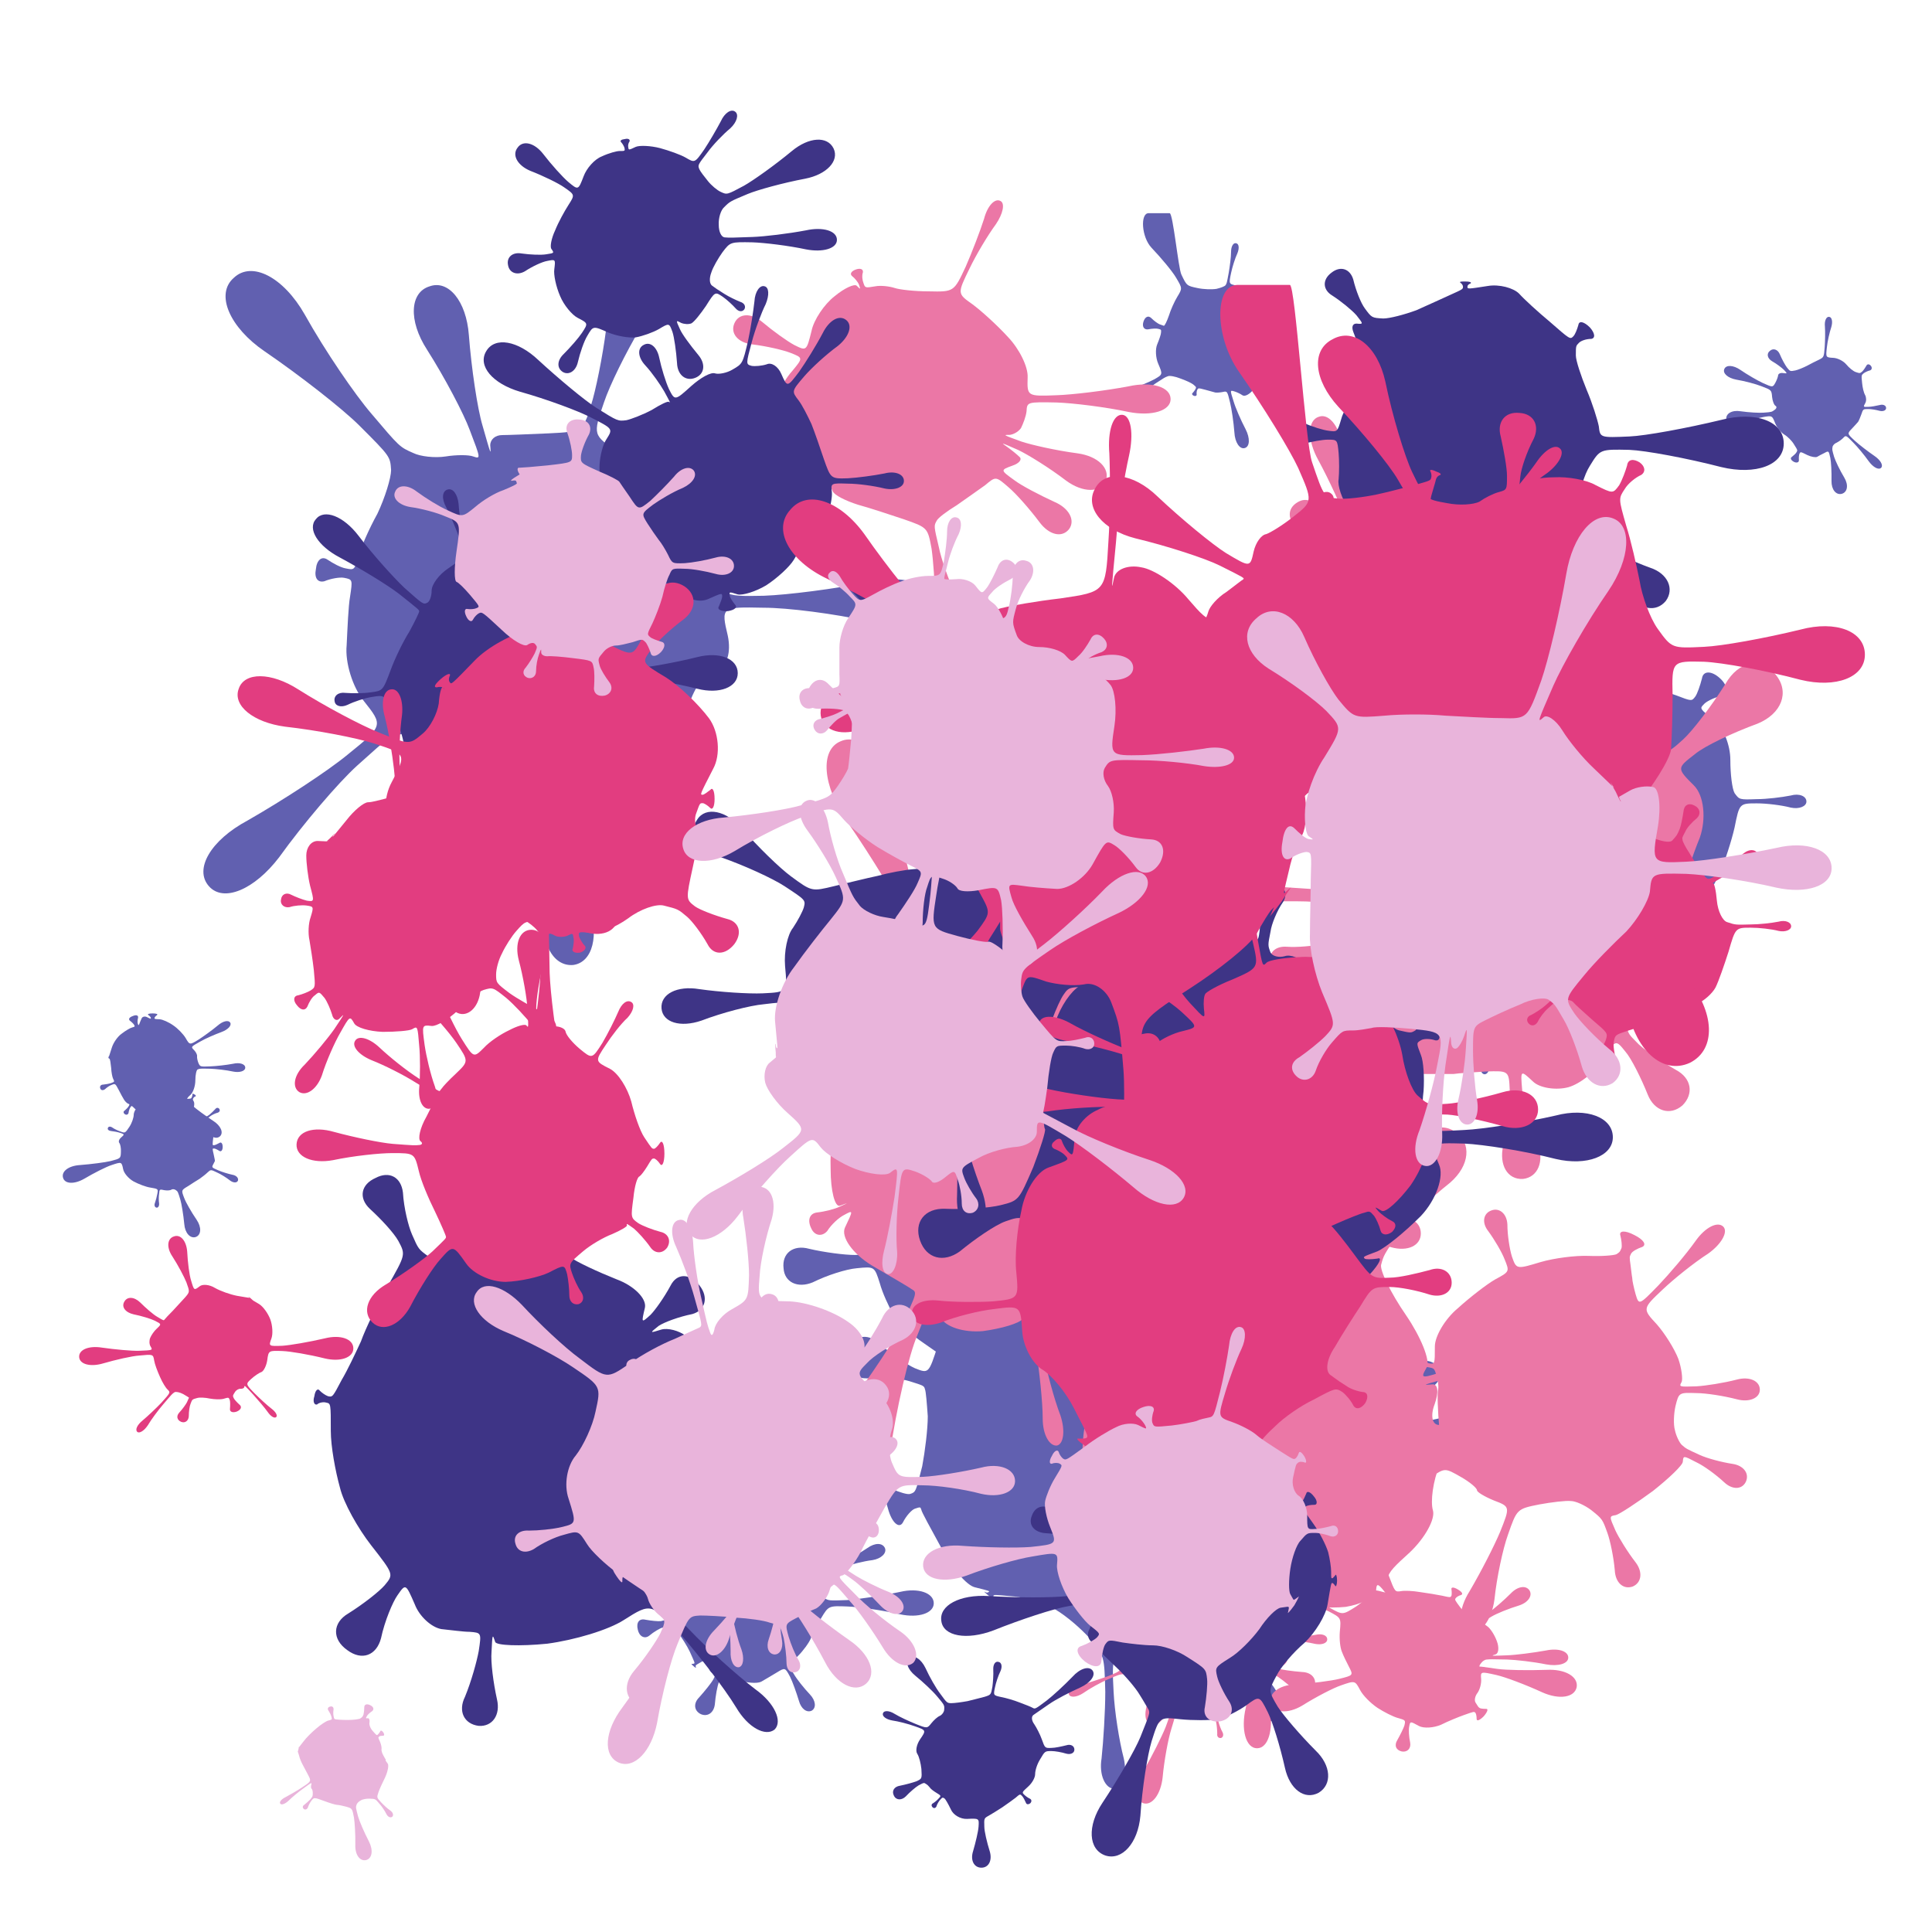 <svg viewBox="0 0 1024 1024"  xmlns="http://www.w3.org/2000/svg">
<defs>
<g id="spltart173_0">
<path d="M721 462 C731 506 731 506 781 505 C809 504 864 497 904 489 C944 480 977 490 977 512 C977 533 944 543 904 535 C864 526 809 519 781 519 C731 518 731 518 739 552 C743 571 738 588 727 590 C715 591 700 611 693 634 C680 676 680 676 683 679 C685 681 689 683 693 683 C696 683 695 687 690 693 C684 698 680 699 680 696 C680 692 679 688 677 686 C674 682 674 682 676 693 C677 699 670 705 661 707 C651 708 620 711 592 714 C541 718 541 718 546 758 C549 780 562 827 576 865 C589 902 581 934 558 937 C534 939 519 910 524 871 C528 831 531 782 530 760 C527 720 527 720 505 713 C492 709 475 706 467 705 C458 703 449 702 447 702 C443 702 443 702 431 735 C424 753 415 789 411 816 C407 843 391 860 377 854 C362 847 362 824 377 802 C392 779 411 747 419 730 C433 698 433 698 420 681 C413 672 399 665 389 665 C378 665 364 666 357 667 C345 668 345 668 305 704 C283 724 242 772 214 811 C185 849 149 864 132 845 C114 825 134 791 177 768 C219 744 271 710 294 691 C336 657 336 657 313 628 C300 612 291 583 293 563 C294 543 295 517 297 506 C300 486 300 486 290 484 C285 483 274 485 267 488 C259 490 255 484 257 474 C258 463 264 458 271 463 C277 467 286 472 292 473 C302 475 302 475 307 459 C309 450 319 427 329 409 C338 390 345 367 345 358 C344 342 344 342 308 306 C288 286 238 247 197 219 C156 191 139 152 161 133 C182 113 219 132 244 176 C268 219 303 270 322 292 C355 331 355 331 371 338 C379 342 396 344 409 342 C421 340 436 340 441 342 C450 345 450 345 437 311 C430 292 408 250 387 217 C365 183 367 150 390 143 C412 135 433 160 436 200 C439 239 446 286 452 306 C462 341 462 341 461 329 C461 322 467 317 475 317 C482 317 506 316 529 315 C570 313 570 313 581 275 C587 253 595 211 598 181 C600 150 616 129 634 134 C651 139 652 165 636 193 C620 220 601 258 594 279 C581 317 581 317 611 337 C627 348 656 370 676 387 C695 404 716 437 721 462 "/>
</g>
<g id="spltart173_1">
<path d="M707 473 C731 507 731 507 758 506 C773 506 801 501 820 496 C839 491 855 498 855 512 C855 525 839 532 820 527 C801 522 773 517 758 517 C731 517 731 517 728 552 C726 571 717 586 709 586 C700 586 683 599 672 616 C651 646 651 646 655 650 C657 652 661 655 665 656 C668 656 667 660 663 664 C659 667 655 668 655 665 C655 661 652 657 650 655 C646 651 646 651 618 660 C603 665 580 676 567 685 C553 693 534 697 524 694 C505 688 505 688 503 728 C502 750 503 785 506 808 C508 830 502 847 491 847 C480 846 476 828 482 806 C487 784 493 749 495 727 C498 688 498 688 479 702 C468 709 456 720 453 726 C449 732 434 737 421 737 C396 737 396 737 389 750 C385 757 381 771 380 780 C379 788 371 791 363 787 C354 782 352 774 359 769 C366 763 375 752 379 745 C387 732 387 732 344 699 C320 681 297 652 292 634 C287 616 281 593 280 583 C278 564 278 564 256 569 C243 571 217 583 196 596 C175 608 155 600 152 579 C148 557 163 543 187 547 C210 550 239 552 252 550 C274 547 274 547 289 512 C297 493 306 472 309 466 C311 459 313 452 313 449 C314 444 314 444 302 440 C295 437 280 436 269 438 C257 439 252 429 257 416 C261 402 272 398 280 407 C288 415 299 424 306 427 C318 432 318 432 342 410 C355 398 371 385 376 381 C380 377 388 374 393 376 C401 379 401 379 385 360 C376 349 352 328 332 313 C311 298 306 277 321 266 C335 254 354 264 364 288 C373 311 387 339 396 351 C411 372 411 372 412 371 C412 370 418 363 426 355 C433 346 450 331 465 322 C492 304 492 304 487 256 C484 230 471 170 457 124 C443 77 454 37 482 36 C510 34 526 71 518 120 C510 168 504 229 505 255 C507 303 507 303 542 306 C561 308 592 324 610 342 C628 359 648 377 656 381 C669 389 669 389 704 361 C723 345 758 311 782 285 C805 259 833 249 844 264 C855 278 838 303 806 318 C774 332 732 356 712 371 C675 398 675 398 679 401 C681 402 683 412 683 422 C683 431 693 454 707 473 "/>
</g>
<g id="spltart173_2">
<path d="M723 498 C731 509 731 509 760 508 C776 508 801 505 816 502 C830 498 842 503 842 512 C842 520 830 525 816 522 C801 518 776 515 760 515 C731 515 731 515 723 555 C718 577 707 611 698 632 C688 652 672 680 661 694 C641 720 641 720 643 724 C644 726 648 728 653 729 C657 730 654 735 645 740 C636 745 630 746 632 742 C633 737 634 732 633 730 C631 727 631 727 590 731 C567 733 530 729 508 722 C485 715 462 712 456 716 C445 722 445 722 437 748 C432 762 427 793 426 818 C424 842 410 857 393 851 C375 844 373 823 387 804 C401 784 417 757 423 743 C433 717 433 717 410 712 C397 709 383 692 377 675 C371 657 365 635 363 624 C359 604 359 604 353 607 C350 609 347 612 346 615 C344 617 341 616 339 612 C336 608 337 605 340 605 C342 605 347 604 350 603 C356 600 356 600 346 586 C341 578 330 573 323 575 C315 576 304 572 299 567 C289 558 289 558 286 558 C284 558 281 563 280 568 C278 572 275 565 273 552 C270 538 271 531 275 535 C278 539 282 542 284 542 C287 542 287 542 285 536 C284 533 287 527 291 523 C295 519 302 512 306 509 C314 502 314 502 266 499 C240 497 191 500 158 504 C124 507 97 497 99 480 C100 463 128 457 161 466 C193 475 241 484 267 487 C315 492 315 492 330 460 C338 442 354 417 365 403 C375 389 385 373 388 368 C392 358 392 358 358 315 C339 291 289 240 246 201 C202 161 187 114 213 96 C238 77 278 106 302 161 C325 215 357 279 374 304 C404 349 404 349 426 336 C438 328 459 324 474 327 C488 329 504 327 510 324 C521 317 521 317 522 280 C523 260 522 230 520 214 C518 197 523 184 532 185 C540 185 544 198 540 215 C536 231 531 261 530 281 C527 317 527 317 543 316 C552 315 568 317 580 321 C591 324 611 331 626 336 C652 346 652 346 658 338 C661 334 666 320 669 308 C671 295 685 295 699 308 C712 320 713 333 701 337 C688 340 675 347 672 351 C665 358 665 358 690 378 C704 389 716 418 716 443 C716 467 719 491 723 498 "/>
</g>
<g id="spltart173_3">
<path d="M742 487 C731 507 731 507 757 506 C771 506 796 501 814 497 C831 492 846 499 846 512 C846 524 831 530 814 526 C796 521 771 517 757 517 C731 517 731 517 722 544 C717 558 710 575 706 581 C702 586 688 601 675 615 C651 640 651 640 690 676 C712 696 755 729 787 751 C818 772 833 798 821 811 C808 823 781 808 759 778 C737 747 703 706 682 685 C645 647 645 647 631 662 C623 670 609 680 599 685 C588 689 579 699 578 707 C576 721 576 721 586 756 C592 775 614 822 637 860 C659 897 653 933 624 941 C595 948 572 919 573 876 C574 832 571 780 567 761 C559 725 559 725 537 737 C524 743 508 752 501 756 C493 760 471 756 452 747 C418 730 418 730 413 740 C410 746 409 760 410 772 C411 784 399 788 385 781 C370 773 365 762 375 756 C384 749 395 739 398 733 C404 723 404 723 385 693 C375 676 353 654 336 644 C319 633 299 608 291 587 C276 550 276 550 237 556 C215 559 165 574 126 591 C86 607 50 597 47 569 C43 540 75 521 118 528 C160 534 212 537 234 535 C274 532 274 532 290 520 C299 513 300 505 293 501 C285 496 278 476 276 457 C273 422 273 422 223 403 C195 392 139 377 97 370 C54 362 28 338 37 317 C46 295 82 297 117 321 C152 345 202 374 230 387 C279 409 279 409 292 386 C299 373 305 357 306 349 C306 341 317 335 330 337 C353 340 353 340 335 321 C325 311 299 291 276 278 C252 264 247 240 265 226 C282 211 305 219 315 244 C325 268 341 297 350 309 C366 329 366 329 392 324 C406 321 432 310 450 301 C468 291 494 278 509 271 C535 258 535 258 539 206 C541 177 542 131 540 104 C537 76 547 54 561 56 C575 57 580 80 572 107 C563 134 553 178 550 207 C544 259 544 259 582 261 C603 262 632 276 647 294 C661 311 682 328 694 332 C715 339 715 339 727 329 C733 323 742 310 747 301 C751 291 762 291 770 301 C777 310 775 321 765 324 C755 326 741 333 734 338 C722 348 722 348 726 387 C728 409 734 435 741 447 C747 458 748 476 742 487 "/>
</g>
<g id="spltart173_4">
<path d="M723 490 C731 508 731 508 779 506 C805 505 852 500 883 494 C913 487 939 495 939 512 C939 528 913 536 883 530 C852 523 805 518 779 517 C731 516 731 516 720 520 C714 522 709 545 709 571 C709 596 699 626 687 637 C665 657 665 657 696 687 C713 703 756 734 791 757 C826 779 840 811 823 828 C805 845 774 830 753 795 C731 759 700 716 684 699 C655 667 655 667 638 664 C629 662 616 664 609 668 C601 671 588 681 580 690 C564 706 564 706 568 723 C570 732 578 748 585 758 C591 768 588 778 578 781 C567 783 559 776 561 764 C562 752 561 735 559 726 C555 709 555 709 542 704 C535 701 510 703 487 708 C463 712 438 709 430 701 C415 686 415 686 409 696 C405 702 402 713 401 721 C399 728 392 731 385 727 C377 722 376 714 383 710 C389 705 397 697 401 691 C407 681 407 681 397 677 C392 674 384 666 380 659 C375 651 364 631 356 615 C340 585 340 585 324 591 C315 594 301 603 293 611 C284 618 274 617 271 608 C267 598 273 590 285 590 C296 589 312 586 321 583 C337 577 337 577 330 563 C326 555 322 533 321 513 C319 492 316 474 314 472 C310 468 310 468 309 467 C309 467 308 468 308 470 C307 472 307 469 309 464 C310 458 311 455 311 457 C310 459 310 461 310 461 C311 461 311 461 324 420 C331 397 351 368 370 355 C388 341 409 329 417 327 C431 323 431 323 427 315 C425 311 416 302 408 296 C399 289 404 280 421 274 C437 267 447 271 445 282 C442 293 442 305 444 310 C447 318 447 318 451 310 C453 305 457 294 461 286 C464 277 476 274 486 279 C504 288 504 288 504 283 C504 280 499 274 493 270 C486 265 495 262 512 262 C529 262 538 265 532 270 C526 274 521 280 521 283 C521 288 521 288 545 289 C558 290 586 302 607 317 C628 331 653 357 664 375 C683 408 683 408 725 382 C748 367 787 339 812 318 C836 297 862 291 870 305 C877 318 859 337 829 348 C799 359 755 378 731 392 C688 416 688 416 703 431 C711 439 718 452 717 459 C716 466 719 480 723 490 "/>
</g>
<g id="spltart173_5">
<path d="M727 496 C731 508 731 508 746 507 C754 507 769 503 779 500 C788 496 796 502 796 512 C796 521 788 526 779 523 C769 519 754 516 746 516 C731 516 731 516 719 563 C712 589 692 619 675 630 C657 640 634 662 624 680 C606 712 606 712 618 738 C625 752 637 773 646 784 C654 795 654 806 647 810 C639 813 630 806 628 793 C625 779 617 756 611 742 C600 715 600 715 591 707 C586 702 572 707 559 718 C545 729 527 737 518 736 C502 735 502 735 501 744 C501 749 505 761 510 771 C514 780 505 787 489 786 C472 784 465 776 472 768 C478 759 484 748 485 743 C486 734 486 734 479 727 C475 723 467 716 460 713 C452 709 447 703 447 699 C447 691 447 691 438 714 C433 726 428 754 426 776 C423 797 409 810 395 804 C380 797 378 779 392 762 C405 744 420 720 426 708 C436 686 436 686 437 682 C438 679 423 676 405 674 C386 671 371 665 370 659 C368 649 368 649 365 652 C363 653 362 656 362 659 C362 661 358 660 355 656 C351 652 349 649 352 649 C354 649 358 648 360 647 C363 644 363 644 337 626 C322 616 306 601 302 593 C297 584 290 569 287 558 C281 539 281 539 261 541 C249 542 227 549 211 557 C194 564 179 557 178 541 C176 524 189 514 207 519 C224 523 247 526 259 526 C280 525 280 525 282 478 C283 452 296 426 311 420 C325 413 345 402 356 394 C375 380 375 380 353 358 C340 346 306 322 276 304 C246 286 235 258 253 242 C270 225 298 236 315 267 C331 297 353 333 365 346 C386 370 386 370 385 350 C385 339 405 322 430 311 C454 299 486 289 501 288 C528 285 528 285 529 264 C530 252 527 230 523 214 C519 197 528 184 544 186 C559 187 566 201 559 217 C551 233 544 254 543 266 C541 287 541 287 590 312 C617 325 647 337 658 339 C669 340 677 344 677 347 C676 352 676 352 687 340 C693 333 703 315 711 299 C718 282 735 281 749 296 C762 310 760 327 743 333 C725 339 706 348 699 354 C687 364 687 364 698 406 C704 429 712 457 716 467 C719 476 724 489 727 496 "/>
</g>
<g id="spltart173_6">
<path d="M718 499 C731 506 731 506 736 506 C738 506 744 502 748 498 C751 494 755 500 755 512 C755 523 751 529 748 525 C744 521 738 518 736 518 C731 518 731 518 710 552 C698 571 689 595 688 606 C686 616 686 631 688 639 C691 654 691 654 716 673 C729 684 751 698 765 705 C778 712 785 723 779 731 C773 738 761 734 752 722 C742 710 723 691 710 680 C686 659 686 659 661 693 C647 711 628 721 619 715 C609 708 593 701 585 699 C570 695 570 695 584 739 C591 763 612 812 631 848 C649 883 648 916 628 922 C608 928 589 900 587 860 C584 820 576 767 570 743 C559 698 559 698 541 702 C531 704 518 705 512 704 C505 702 487 697 472 693 C445 686 445 686 441 694 C439 698 438 706 439 712 C439 717 434 719 428 717 C421 714 419 709 423 706 C427 702 432 695 434 691 C438 683 438 683 425 672 C417 666 395 656 375 649 C355 641 333 637 326 640 C313 645 313 645 281 666 C263 677 232 705 210 728 C187 751 161 755 150 738 C138 720 154 698 185 689 C215 679 254 662 273 652 C306 633 306 633 288 591 C278 568 276 534 284 515 C292 496 299 475 299 469 C300 457 300 457 288 454 C281 452 263 453 248 456 C232 458 224 445 230 426 C236 407 249 400 261 412 C272 423 286 433 293 436 C305 440 305 440 310 442 C313 443 322 425 330 402 C337 379 352 346 363 328 C383 295 383 295 358 253 C344 229 301 177 262 136 C222 94 217 >702 250 P797 C282 b891 319 b921 333 P865 C346 >808 367 217 379 241 C400 285 400 285 443 294 C466 299 499 300 517 297 C534 293 549 287 552 283 C557 276 557 276 565 233 C569 209 574 173 574 152 C574 130 583 115 594 118 C605 120 607 137 599 157 C590 176 579 211 574 235 C565 278 565 278 596 284 C613 287 626 298 626 307 C626 316 633 338 642 357 C658 391 658 391 662 387 C664 385 666 380 667 376 C667 372 672 374 678 381 C683 387 684 392 680 392 C675 392 670 393 668 395 C664 398 664 398 671 422 C675 435 684 456 692 469 C699 481 711 495 718 499 "/>
</g>
<g id="spltart173_7">
<path d="M735 502 C731 506 731 506 773 504 C796 503 846 495 885 486 C923 477 954 488 954 512 C954 535 923 546 885 537 C846 528 796 520 773 519 C731 518 731 518 715 559 C706 581 693 616 686 636 C678 655 661 672 647 673 C621 675 621 675 641 706 C652 723 675 750 692 768 C709 785 713 805 702 813 C690 820 674 807 666 784 C657 761 642 728 632 711 C613 680 613 680 610 690 C608 695 600 700 591 701 C582 702 563 711 550 723 C525 744 525 744 527 783 C528 804 533 836 538 855 C542 873 537 888 528 888 C518 888 511 873 514 855 C516 836 518 804 518 783 C517 744 517 744 501 725 C492 715 476 701 464 694 C451 687 432 681 420 680 C398 678 398 678 397 679 C397 680 397 681 399 683 C400 684 397 683 393 680 C388 676 386 674 388 675 C389 676 391 676 392 675 C393 674 393 674 377 670 C368 668 352 649 341 628 C329 606 319 588 319 586 C318 583 318 583 312 585 C309 586 303 592 299 600 C295 607 287 600 283 585 C278 570 280 560 288 564 C295 567 304 570 307 569 C313 567 313 567 320 539 C323 523 326 499 326 485 C325 471 324 458 323 456 C322 452 322 452 306 447 C297 444 277 443 260 444 C242 444 233 431 239 415 C245 398 260 394 273 406 C286 417 303 429 312 433 C327 439 327 439 337 408 C342 390 358 366 373 354 C387 341 408 326 420 320 C441 309 441 309 434 290 C430 279 417 257 405 241 C392 224 396 207 414 202 C431 196 444 208 444 228 C443 248 445 273 448 285 C454 305 454 305 498 291 C522 283 553 285 566 295 C579 305 598 321 608 331 C626 348 626 348 636 332 C642 323 650 305 655 292 C659 278 671 273 681 281 C690 288 689 301 678 310 C666 318 651 331 645 339 C634 354 634 354 661 364 C675 369 697 382 709 392 C721 402 735 421 740 435 C749 459 749 459 781 452 C798 448 826 438 844 430 C861 421 877 424 880 437 C882 449 869 459 850 458 C830 457 800 459 783 463 C751 469 751 469 732 478 C722 482 719 489 726 493 C733 496 737 500 735 502 "/>
</g>
<g id="spltart173_8">
<path d="M717 496 C731 505 731 505 784 503 C813 501 880 491 932 480 C983 468 1026 483 1026 512 C1026 540 983 554 932 543 C880 531 813 522 784 521 C731 519 731 519 710 554 C698 573 685 598 681 611 C676 623 660 645 645 660 C618 686 618 686 634 711 C642 725 662 750 679 768 C695 785 697 805 684 813 C670 820 654 808 648 786 C641 763 630 732 623 718 C609 692 609 692 586 706 C573 714 554 725 542 732 C530 738 500 735 476 727 C432 712 432 712 424 732 C419 743 414 772 412 796 C409 819 392 831 373 823 C354 814 351 793 368 776 C384 758 402 736 408 725 C418 705 418 705 408 708 C403 709 396 701 394 689 C391 677 382 671 375 676 C361 684 361 684 359 686 C358 687 358 689 359 692 C360 694 356 692 352 688 C347 684 345 681 348 682 C350 682 352 682 354 681 C356 679 356 679 342 648 C334 631 319 608 310 596 C300 583 289 574 286 575 C280 576 280 576 266 580 C258 582 241 592 228 603 C215 613 200 605 196 586 C191 566 200 554 217 558 C233 561 253 563 261 562 C275 559 275 559 263 550 C256 545 259 538 269 535 C278 531 286 511 288 490 C291 452 291 452 286 450 C283 449 276 451 271 455 C266 458 265 450 269 438 C272 425 278 419 281 425 C283 430 287 435 290 437 C295 439 295 439 322 410 C337 394 349 375 349 368 C348 360 352 348 357 340 C366 326 366 326 340 293 C326 275 299 247 280 230 C261 213 254 192 266 184 C277 175 295 187 306 211 C317 234 336 267 350 286 C374 320 374 320 420 313 C445 309 474 305 485 305 C496 305 527 304 555 303 C606 301 606 301 625 257 C635 233 650 186 659 153 C667 119 687 98 704 106 C721 114 718 143 697 171 C675 198 649 239 637 263 C616 306 616 306 611 315 C608 319 623 334 644 348 C664 361 693 381 708 393 C736 414 736 414 769 399 C787 390 819 371 840 357 C861 342 882 342 889 357 C895 371 879 387 854 391 C829 394 793 403 775 411 C741 424 741 424 732 443 C727 453 718 467 713 475 C708 482 709 491 717 496 "/>
</g>
<g id="spltart173_9">
<path d="M736 464 C731 505 731 505 739 504 C743 504 754 499 763 494 C771 488 778 496 778 512 C778 527 771 535 763 530 C754 524 743 519 739 519 C731 519 731 519 737 545 C740 559 743 573 743 575 C743 576 739 583 735 591 C728 605 728 605 758 618 C774 625 803 634 822 638 C840 641 851 653 847 665 C842 676 825 675 810 663 C795 651 769 635 753 628 C724 614 724 614 709 628 C701 636 685 648 674 656 C662 663 639 678 622 689 C590 708 590 708 604 744 C611 763 636 807 660 842 C683 876 681 911 656 920 C631 928 607 902 604 861 C600 820 592 770 586 750 C575 714 575 714 565 707 C559 703 550 702 545 706 C540 709 526 710 514 708 C492 703 492 703 490 725 C488 737 488 756 490 768 C491 779 486 788 478 787 C470 785 467 776 471 766 C475 755 480 736 482 724 C486 702 486 702 450 696 C430 693 396 680 374 668 C351 655 330 630 327 612 C320 579 320 579 275 594 C250 602 195 630 151 656 C106 682 63 680 55 652 C46 623 80 597 132 594 C183 590 245 582 270 576 C316 564 316 564 317 534 C318 517 314 499 310 494 C305 489 308 478 317 470 C334 455 334 455 313 448 C301 444 283 441 273 440 C262 439 255 433 258 426 C260 419 269 418 278 424 C286 430 303 438 315 442 C336 450 336 450 356 420 C367 403 375 379 375 366 C375 353 388 330 406 316 C438 290 438 290 429 265 C424 251 408 221 393 198 C377 175 382 151 404 145 C425 138 442 156 441 184 C440 211 443 245 447 259 C454 285 454 285 494 291 C516 294 551 297 571 296 C590 295 613 294 621 294 C635 293 635 293 638 287 C640 283 641 277 641 274 C640 270 644 270 650 274 C656 277 658 281 655 283 C651 284 647 287 645 291 C642 297 642 297 647 306 C650 311 650 323 647 333 C644 342 655 356 672 364 C703 377 703 377 718 366 C726 359 738 348 744 341 C750 333 758 333 763 340 C767 347 764 354 755 357 C746 359 731 366 723 372 C708 383 708 383 713 390 C716 393 723 402 730 410 C736 417 738 441 736 464 "/>
</g>
<g id="spltart173_10">
<path d="M736 498 C731 507 731 507 762 506 C779 505 811 500 834 494 C856 488 875 496 875 512 C875 527 856 535 834 529 C811 523 779 518 762 518 C731 517 731 517 725 541 C722 554 721 574 724 584 C726 594 732 606 736 610 C744 617 744 617 768 628 C781 634 807 641 827 644 C846 647 857 661 850 676 C843 690 826 690 812 677 C797 663 775 647 762 641 C739 629 739 629 738 640 C738 646 714 669 685 692 C655 714 626 733 619 735 C607 737 607 737 618 762 C624 775 640 801 654 819 C667 836 665 855 649 862 C632 868 618 855 617 833 C615 810 609 781 604 767 C595 742 595 742 575 726 C563 717 547 710 539 710 C530 709 505 712 483 716 C443 724 443 724 427 770 C418 795 407 846 403 885 C398 923 377 949 358 942 C338 935 338 903 359 870 C379 836 403 789 413 765 C431 720 431 720 402 709 C385 702 372 694 372 691 C372 687 359 676 343 667 C315 651 315 651 291 667 C277 676 257 694 246 708 C234 721 219 723 212 713 C205 703 213 690 230 684 C246 678 270 666 284 658 C309 642 309 642 305 582 C302 548 301 517 303 511 C304 504 302 494 300 487 C296 474 296 474 285 472 C278 471 269 471 264 473 C258 474 254 470 256 463 C257 455 262 452 267 456 C271 459 280 463 286 465 C297 467 297 467 297 435 C297 417 315 386 338 367 C360 347 390 324 404 316 C430 302 430 302 421 280 C416 267 403 245 392 230 C380 215 383 198 398 193 C412 188 425 199 426 218 C426 237 430 262 434 275 C442 298 442 298 485 285 C509 278 547 273 571 274 C594 275 616 273 620 271 C626 267 626 267 629 260 C630 256 629 246 627 238 C624 229 635 228 652 237 C668 245 674 254 666 258 C657 261 648 266 646 270 C643 276 643 276 645 290 C646 297 647 308 648 313 C648 318 651 331 654 342 C660 362 660 362 695 326 C714 306 744 271 761 247 C778 223 800 212 810 222 C819 231 807 253 783 270 C758 286 722 315 702 334 C666 368 666 368 692 396 C706 412 723 439 730 457 C736 474 738 493 736 498 "/>
</g>
<g id="spltart173_11">
<path d="M732 473 C731 507 731 507 784 505 C813 504 871 497 913 489 C954 480 988 490 988 512 C988 533 954 543 913 535 C871 526 813 519 784 518 C731 517 731 517 730 534 C729 543 724 556 720 564 C715 571 705 576 699 576 C688 576 688 576 721 588 C739 594 783 604 821 609 C858 614 880 636 872 658 C863 680 831 680 801 658 C771 635 732 611 715 603 C683 589 683 589 696 598 C703 603 713 611 718 616 C722 620 717 627 705 631 C683 639 683 639 708 657 C721 667 754 684 780 696 C806 707 818 729 806 745 C793 761 770 755 753 732 C735 708 711 681 698 670 C675 650 675 650 656 666 C645 674 622 690 605 702 C587 713 571 725 569 730 C564 739 564 739 573 777 C577 798 591 837 603 863 C615 888 611 912 595 916 C578 919 565 899 566 871 C566 842 563 801 560 780 C553 742 553 742 510 727 C486 719 450 707 428 701 C406 694 386 684 383 677 C377 664 377 664 357 686 C345 698 325 730 311 756 C296 782 272 792 258 778 C243 764 252 740 278 725 C303 709 333 687 345 676 C367 655 367 655 365 654 C364 654 355 652 346 651 C336 649 329 636 329 622 C329 597 329 597 308 606 C296 611 279 621 270 629 C260 636 250 636 247 629 C243 621 250 613 262 611 C273 609 292 603 304 599 C326 590 326 590 303 556 C290 537 283 514 286 503 C289 492 300 473 311 461 C330 438 330 438 307 429 C294 424 264 417 239 414 C213 411 199 394 207 376 C215 358 237 357 257 374 C276 390 301 408 314 415 C336 426 336 426 345 390 C349 370 368 342 386 328 C404 313 422 305 426 309 C433 316 433 316 430 307 C428 302 422 295 418 292 C413 288 416 283 424 280 C432 277 438 279 437 285 C435 291 436 299 438 304 C441 313 441 313 459 310 C469 308 485 310 494 313 C503 316 530 319 555 319 C600 320 600 320 621 275 C632 250 647 211 654 189 C660 166 673 152 683 157 C692 161 688 180 675 199 C661 218 640 253 628 278 C606 323 606 323 633 342 C648 353 677 379 697 401 C717 422 733 454 732 473 "/>
</g>
<g id="spltart173_12">
<path d="M714 497 C731 506 731 506 733 505 C734 505 735 501 737 498 C738 494 740 500 740 512 C740 523 738 529 737 526 C735 522 734 518 733 518 C731 518 731 518 726 549 C723 566 712 603 701 632 C689 660 668 692 654 704 C628 725 628 725 630 728 C631 730 636 732 640 733 C643 734 640 738 632 743 C623 747 618 747 620 744 C621 740 622 735 621 733 C619 729 619 729 571 742 C544 749 506 754 487 752 C467 750 447 749 443 749 C435 749 435 749 431 760 C429 766 428 776 429 782 C429 788 424 790 417 788 C410 785 408 780 412 776 C416 772 421 763 424 757 C428 746 428 746 399 723 C383 710 368 700 366 700 C363 700 355 700 348 700 C335 701 335 701 313 724 C301 736 286 755 279 767 C272 778 261 783 255 777 C248 770 252 760 264 753 C275 746 294 730 307 718 C329 696 329 696 335 684 C338 677 335 659 328 643 C321 626 308 596 300 575 C284 537 284 537 278 538 C274 538 268 542 264 547 C260 551 256 545 255 533 C254 521 257 514 262 518 C266 521 273 525 277 525 C283 525 283 525 302 481 C312 456 321 434 323 431 C324 428 331 421 339 417 C353 408 353 408 338 398 C330 393 308 384 289 380 C269 375 262 358 274 342 C285 326 303 327 315 344 C326 361 340 379 348 385 C362 396 362 396 367 371 C369 357 374 343 378 341 C381 338 400 326 420 314 C456 292 456 292 447 258 C442 239 432 211 425 197 C418 182 420 169 429 167 C438 164 446 175 447 192 C447 208 451 237 455 256 C463 290 463 290 487 292 C500 293 518 290 526 286 C534 282 551 282 565 286 C590 294 590 294 606 249 C614 224 626 180 631 152 C635 123 651 104 665 110 C679 115 678 139 663 164 C647 188 626 228 617 253 C599 298 599 298 606 312 C610 320 623 340 635 358 C647 375 661 386 668 384 C680 379 680 379 716 350 C735 333 773 295 801 263 C828 231 862 221 876 240 C890 258 871 287 833 305 C794 322 747 347 726 362 C688 389 688 389 688 407 C688 416 690 438 693 456 C695 473 705 492 714 497 "/>
</g>
<g id="spltart173_13">
<path d="M747 502 C731 507 731 507 782 505 C810 504 864 497 903 490 C941 482 972 492 972 512 C972 531 941 540 903 533 C864 525 810 519 782 518 C731 517 731 517 720 518 C714 518 706 523 702 529 C697 535 695 540 698 540 C703 540 703 540 752 547 C779 551 848 552 905 550 C962 547 1004 571 998 604 C991 636 944 643 892 620 C840 596 776 572 749 566 C700 555 700 555 702 579 C703 592 698 611 691 621 C683 631 680 645 685 652 C693 665 693 665 697 668 C699 670 708 671 717 671 C725 670 722 680 710 694 C697 707 688 710 688 702 C688 693 686 685 684 683 C680 679 680 679 649 690 C632 696 600 709 578 720 C555 730 524 732 509 724 C482 709 482 709 479 726 C477 735 478 757 482 776 C485 794 473 806 456 803 C438 799 432 784 442 768 C451 752 461 732 464 723 C468 706 468 706 443 699 C429 695 401 681 381 668 C360 654 336 630 327 613 C311 583 311 583 268 598 C244 606 190 634 147 661 C103 687 60 684 51 654 C41 624 75 597 126 595 C177 592 238 584 262 578 C306 567 306 567 292 540 C284 525 274 504 270 493 C265 481 262 454 264 431 C268 389 268 389 230 369 C208 358 174 345 153 339 C131 333 119 319 126 308 C132 296 150 299 167 313 C184 327 214 347 235 359 C273 380 273 380 314 354 C336 339 355 321 355 313 C355 304 370 301 388 306 C421 315 421 315 399 266 C386 239 351 181 319 137 C287 92 284 46 312 35 C340 23 370 57 380 111 C389 165 405 231 416 259 C435 309 435 309 454 306 C464 304 490 305 513 309 C535 312 565 317 580 320 C607 326 607 326 610 320 C611 317 611 308 610 301 C608 293 617 293 630 301 C642 308 647 315 640 318 C632 320 625 325 623 328 C620 333 620 333 637 356 C646 368 664 380 677 382 C689 383 699 386 698 388 C697 391 697 391 726 372 C742 361 772 335 794 313 C815 291 841 287 852 304 C862 321 847 342 818 351 C788 360 751 375 734 385 C704 403 704 403 721 415 C730 421 744 442 751 462 C758 481 756 499 747 502 "/>
</g>
<g id="spltart173_14">
<path d="M724 477 C731 509 731 509 767 508 C786 508 816 505 833 502 C849 498 863 503 863 512 C863 520 849 525 833 522 C816 518 786 515 767 515 C731 515 731 515 733 558 C734 581 724 608 711 618 C698 627 673 644 656 654 C624 672 624 672 646 703 C658 720 688 753 713 777 C737 800 743 828 727 839 C710 850 688 833 676 801 C664 769 645 729 634 711 C614 678 614 678 602 683 C595 686 573 689 553 690 C532 691 508 692 500 692 C484 692 484 692 480 714 C478 726 478 755 481 779 C483 802 470 818 452 815 C433 811 427 792 439 771 C450 749 462 723 465 711 C471 689 471 689 441 689 C424 689 402 688 391 687 C379 685 364 676 357 666 C343 647 343 647 319 666 C306 676 286 696 275 711 C263 725 247 730 240 721 C232 711 240 697 258 690 C275 682 299 667 313 658 C338 640 338 640 321 604 C312 584 305 553 306 535 C306 516 315 487 325 470 C343 439 343 439 328 432 C320 428 301 424 287 423 C272 421 265 410 271 398 C277 385 290 384 300 395 C310 405 325 417 333 421 C348 429 348 429 347 410 C347 400 353 386 361 380 C368 373 380 364 388 359 C402 349 402 349 390 332 C383 322 364 302 346 288 C328 273 327 253 345 242 C362 231 380 241 385 264 C390 287 399 313 405 323 C415 341 415 341 423 344 C427 346 435 341 439 333 C442 325 446 320 447 322 C449 325 449 325 433 279 C424 253 401 203 382 168 C362 132 363 98 383 92 C402 85 422 113 426 154 C430 194 439 249 447 275 C460 322 460 322 468 310 C472 303 485 302 498 309 C510 315 525 317 530 314 C540 307 540 307 546 263 C549 238 552 193 551 163 C549 132 561 110 577 113 C592 115 596 140 586 169 C575 197 562 240 558 264 C550 308 550 308 568 317 C578 321 604 332 627 340 C649 347 671 362 678 374 C689 394 689 394 728 367 C750 352 779 330 794 317 C808 303 825 298 830 306 C834 313 824 326 806 334 C787 341 754 359 732 373 C692 399 692 399 710 412 C719 419 725 429 722 435 C719 441 720 459 724 477 "/>
</g>
<g id="spltart173_15">
<path d="M717 506 C731 506 731 506 738 505 C741 505 749 501 755 497 C761 492 766 499 766 512 C766 524 761 531 755 527 C749 522 741 518 738 518 C731 518 731 518 718 552 C710 571 707 595 710 605 C713 615 701 637 683 654 C650 684 650 684 677 718 C691 736 714 761 727 773 C740 784 745 798 739 803 C732 808 720 800 712 785 C703 769 685 741 671 722 C645 687 645 687 644 699 C643 706 627 714 609 717 C590 719 561 717 544 712 C513 703 513 703 513 745 C513 768 516 809 521 835 C525 860 519 881 506 881 C493 881 487 859 493 834 C498 808 503 768 504 745 C506 703 506 703 492 700 C484 698 476 700 473 704 C470 707 463 705 458 699 C449 688 449 688 432 733 C423 758 412 797 408 820 C403 842 392 857 383 854 C373 850 375 831 387 812 C398 792 415 755 425 731 C443 686 443 686 426 693 C417 696 397 681 383 659 C368 636 346 612 335 606 C315 594 315 594 307 597 C303 598 296 604 293 610 C289 616 282 612 278 602 C274 591 276 583 283 585 C290 586 299 586 303 585 C311 583 311 583 305 555 C302 539 304 510 310 490 C315 469 332 436 349 415 C378 378 378 378 354 354 C341 340 303 312 270 291 C236 269 225 238 245 221 C264 203 294 217 313 252 C331 287 355 327 368 342 C390 368 390 368 398 369 C402 369 411 361 417 352 C422 342 434 333 444 333 C461 333 461 333 450 295 C443 273 429 236 417 212 C404 187 406 163 420 160 C434 156 447 176 449 204 C450 231 456 270 461 292 C470 331 470 331 491 319 C502 312 525 304 542 302 C559 299 587 297 606 298 C639 300 639 300 654 274 C662 260 676 225 685 196 C693 166 716 153 736 166 C755 179 753 205 730 225 C706 244 679 270 670 284 C653 309 653 309 650 320 C648 326 661 353 679 379 C696 404 707 431 703 439 C695 453 695 453 731 441 C751 434 784 420 804 410 C823 399 842 399 846 411 C849 422 834 433 812 436 C789 438 754 444 734 450 C697 460 697 460 709 459 C716 458 717 468 712 482 C707 495 709 506 717 506 "/>
</g>
<g id="spltart173_16">
<path d="M733 492 C731 507 731 507 736 507 C739 507 744 504 748 501 C751 497 755 502 755 512 C755 521 751 526 748 523 C744 519 739 517 736 517 C731 517 731 517 726 531 C723 539 714 557 705 571 C695 584 681 612 674 632 C660 669 660 669 674 683 C681 691 703 706 722 717 C741 727 744 746 730 760 C715 773 696 767 688 747 C680 727 668 703 661 695 C649 680 649 680 634 705 C625 719 606 734 592 738 C577 742 557 739 549 731 C534 717 534 717 536 741 C537 754 546 783 555 806 C563 828 555 847 537 849 C518 850 508 832 513 809 C517 785 521 755 521 742 C520 718 520 718 492 719 C477 720 459 721 453 722 C446 722 428 722 411 722 C380 721 380 721 373 731 C369 737 365 754 364 770 C362 785 347 788 330 776 C312 764 310 749 324 742 C337 735 352 725 356 720 C364 710 364 710 347 694 C337 685 321 668 312 656 C302 643 299 619 304 602 C313 572 313 572 296 577 C286 579 269 588 258 596 C246 603 235 600 232 588 C228 576 237 567 251 568 C264 569 283 567 293 565 C311 561 311 561 317 556 C320 553 316 549 308 546 C299 543 292 534 292 527 C293 513 293 513 249 513 C224 513 168 521 124 531 C79 540 44 526 45 499 C46 471 82 459 126 471 C169 483 224 494 249 496 C293 499 293 499 299 499 C302 499 304 489 302 477 C299 465 306 446 318 434 C338 412 338 412 330 407 C326 404 316 402 309 402 C301 402 300 394 306 386 C311 377 318 375 322 382 C325 388 332 395 336 398 C344 403 344 403 364 363 C375 341 400 311 421 295 C441 279 457 263 456 260 C455 253 455 253 444 203 C437 175 418 120 400 79 C381 38 388 >656 414 P764 C439 b871 459 b903 457 P836 C455 >769 457 172 462 200 C470 250 470 250 515 272 C539 284 580 298 605 302 C629 305 663 314 680 322 C710 336 710 336 731 317 C742 307 765 277 782 250 C798 222 825 217 843 239 C860 260 850 286 821 298 C791 309 757 325 745 335 C723 352 723 352 744 373 C756 385 759 413 751 436 C742 458 734 483 733 492 "/>
</g>
<g id="spltart173_17">
<path d="M710 500 C731 504 731 504 761 503 C778 502 817 494 850 485 C882 475 908 487 908 512 C908 536 882 548 850 539 C817 529 778 521 761 521 C731 520 731 520 744 520 C751 520 746 533 734 551 C721 568 699 591 686 602 C662 622 662 622 668 627 C671 629 678 632 683 633 C687 633 687 638 684 643 C680 648 675 649 673 645 C671 641 667 635 664 633 C658 628 658 628 660 644 C661 652 645 674 625 692 C604 709 576 724 562 724 C537 724 537 724 538 735 C539 741 545 756 553 768 C560 780 552 790 534 792 C516 793 506 784 511 771 C516 758 520 742 520 736 C520 725 520 725 503 724 C494 724 473 725 456 727 C439 729 412 722 395 713 C364 696 364 696 363 697 C362 698 364 702 368 707 C371 711 364 706 352 696 C340 685 335 678 340 681 C344 683 349 685 350 685 C351 684 351 684 339 675 C332 670 324 664 322 662 C319 660 305 639 292 616 C268 574 268 574 226 584 C202 590 157 607 124 624 C91 640 60 636 56 614 C51 591 76 574 113 575 C150 575 198 572 222 568 C264 560 264 560 258 540 C255 528 262 500 275 477 C287 453 303 426 311 416 C325 398 325 398 298 381 C283 372 249 357 224 349 C198 340 185 321 195 306 C205 290 228 294 247 314 C265 334 291 359 306 369 C332 387 332 387 344 393 C351 396 358 395 360 391 C362 386 374 367 387 348 C411 314 411 314 408 308 C406 304 398 298 390 295 C382 291 387 282 402 276 C416 269 427 270 425 279 C422 287 421 296 423 300 C426 307 426 307 465 297 C487 291 518 282 535 276 C551 269 566 269 569 274 C573 284 573 284 579 262 C582 250 584 220 583 195 C581 170 598 155 620 162 C641 169 646 191 632 211 C617 230 601 256 597 268 C590 289 590 289 590 297 C590 301 603 315 620 329 C636 342 658 359 668 368 C687 383 687 383 690 380 C691 378 693 373 693 367 C693 361 700 365 708 377 C715 388 717 395 712 394 C706 392 700 391 698 393 C695 395 695 395 700 436 C703 458 702 481 698 487 C693 492 698 498 710 500 "/>
</g>
<g id="spltart173_18">
<path d="M707 467 C731 508 731 508 761 507 C778 507 805 503 822 500 C839 496 853 501 853 512 C853 522 839 527 822 524 C805 520 778 516 761 516 C731 516 731 516 743 533 C750 542 751 558 747 569 C742 580 729 587 719 585 C700 581 700 581 720 588 C731 592 761 596 787 598 C813 599 827 617 819 639 C810 660 786 663 767 646 C747 628 723 609 713 605 C694 596 694 596 677 630 C668 648 649 671 635 681 C621 690 599 701 586 705 C562 711 562 711 566 728 C568 737 573 750 577 757 C580 763 579 770 573 772 C566 773 562 768 563 761 C563 753 562 739 560 730 C556 712 556 712 521 705 C502 701 482 695 477 693 C472 690 465 690 462 694 C456 701 456 701 442 748 C434 773 423 831 419 876 C414 921 391 951 368 944 C345 936 345 899 368 860 C391 820 417 768 427 743 C444 697 444 697 419 681 C405 672 392 661 390 655 C387 648 369 633 351 621 C317 599 317 599 278 616 C256 625 226 642 209 654 C192 665 175 666 172 657 C168 648 180 637 200 633 C219 628 253 617 275 609 C315 593 315 593 305 549 C299 524 301 483 310 456 C318 428 321 400 317 392 C310 377 310 377 285 360 C271 350 244 337 226 330 C207 323 198 308 206 297 C214 285 231 288 244 304 C257 319 278 340 292 350 C316 368 316 368 322 344 C325 331 348 312 373 301 C397 289 419 284 423 288 C430 296 430 296 413 250 C403 224 373 168 345 124 C316 79 318 35 348 25 C377 15 405 49 410 101 C414 153 424 217 432 243 C446 290 446 290 455 283 C460 279 468 279 473 283 C477 286 495 285 513 281 C546 273 546 273 549 251 C551 238 551 221 550 212 C548 203 553 196 561 198 C568 199 571 206 567 215 C563 223 558 239 556 252 C553 274 553 274 564 278 C570 280 580 291 587 303 C594 314 610 328 624 336 C649 350 649 350 657 341 C661 336 667 321 671 309 C674 296 687 294 700 306 C712 317 711 330 699 335 C686 339 673 347 669 352 C661 361 661 361 664 384 C665 396 670 411 675 416 C679 421 694 444 707 467 "/>
</g>
<g id="spltart173_19">
<path d="M714 482 C731 509 731 509 751 509 C762 509 777 506 786 504 C794 501 802 504 802 512 C802 519 794 522 786 520 C777 517 762 515 751 515 C731 515 731 515 733 543 C734 559 728 592 721 617 C713 641 704 659 701 657 C695 653 695 653 709 664 C717 670 733 679 745 683 C756 686 759 697 752 706 C744 714 734 713 728 703 C721 693 710 679 703 673 C689 661 689 661 667 676 C655 684 640 695 634 700 C627 704 607 713 588 720 C554 733 554 733 562 780 C566 805 576 841 583 859 C589 877 587 893 579 895 C570 896 562 882 562 863 C562 843 558 806 554 781 C547 734 547 734 539 744 C534 750 513 756 491 759 C468 761 446 754 440 742 C430 721 430 721 413 764 C403 787 388 851 380 907 C371 962 338 995 306 981 C273 966 275 919 310 876 C344 832 381 778 393 755 C413 713 413 713 406 709 C402 706 381 694 359 681 C336 667 322 647 327 636 C337 615 337 615 326 621 C320 624 311 632 306 640 C300 647 291 646 287 637 C282 627 285 619 294 618 C303 617 315 614 321 611 C332 606 332 606 321 610 C315 612 310 592 310 567 C309 541 313 506 319 490 C330 460 330 460 315 456 C306 453 286 452 269 454 C251 455 242 442 248 426 C253 409 268 405 281 417 C294 428 311 439 319 442 C334 447 334 447 349 417 C357 400 374 380 388 371 C401 361 416 348 420 341 C428 328 428 328 406 279 C393 252 359 196 330 154 C300 111 297 68 322 58 C347 47 375 80 385 131 C394 181 410 245 421 273 C440 323 440 323 445 310 C448 303 459 301 470 306 C480 310 489 311 491 308 C493 303 493 303 488 249 C485 219 475 166 466 131 C457 95 463 66 481 65 C498 63 508 92 505 128 C501 164 498 218 500 248 C503 303 503 303 521 300 C531 298 551 301 565 307 C578 313 608 326 631 337 C672 356 672 356 700 327 C716 311 742 279 759 256 C775 232 797 223 809 235 C820 247 809 268 784 283 C759 297 725 322 709 337 C679 364 679 364 689 399 C694 418 698 438 698 444 C698 450 705 467 714 482 "/>
</g>
<g id="spltart173_20">
<path d="M731 497 C731 508 731 508 733 508 C734 508 736 505 738 503 C739 500 741 504 741 512 C741 519 739 523 738 521 C736 518 734 516 733 516 C731 516 731 516 725 552 C722 571 704 600 686 617 C667 633 646 658 639 672 C625 698 625 698 641 725 C650 739 679 773 705 799 C731 824 733 856 710 870 C686 883 661 864 653 828 C645 792 632 750 624 734 C610 706 610 706 587 723 C574 732 553 743 539 746 C525 748 497 748 477 746 C441 742 441 742 428 783 C421 806 412 862 409 909 C405 955 378 985 350 976 C321 966 319 926 345 887 C371 848 400 798 409 776 C425 736 425 736 423 730 C421 727 415 716 408 705 C401 693 383 672 367 657 C338 629 338 629 337 629 C337 629 337 631 338 633 C339 635 336 632 333 627 C329 621 327 618 329 620 C330 621 332 622 333 622 C334 622 334 622 325 614 C320 609 319 600 323 594 C326 587 330 573 332 564 C334 546 334 546 288 555 C263 559 206 578 161 596 C116 613 76 606 73 580 C69 554 104 535 153 538 C201 541 260 541 286 538 C332 533 332 533 332 517 C332 508 334 497 337 491 C339 484 337 472 332 463 C322 446 322 446 303 440 C293 436 269 433 250 432 C230 431 219 418 226 402 C232 385 249 382 264 395 C278 407 299 421 309 426 C327 434 327 434 333 436 C336 437 344 432 351 425 C357 417 368 405 375 397 C388 383 388 383 383 378 C380 375 373 373 367 372 C360 370 362 363 371 356 C379 348 387 347 388 354 C388 360 390 367 392 370 C396 375 396 375 418 352 C430 339 456 325 475 322 C494 318 510 317 510 320 C511 325 511 325 511 298 C511 283 507 257 504 241 C500 224 505 211 516 211 C526 211 531 224 527 241 C523 257 519 283 519 298 C518 325 518 325 544 336 C558 342 585 351 604 358 C622 364 645 372 657 376 C677 383 677 383 682 379 C684 376 687 370 689 365 C690 360 696 362 702 370 C708 377 708 384 703 384 C697 384 690 385 688 387 C683 391 683 391 701 416 C711 430 722 451 726 464 C729 476 731 490 731 497 "/>
</g>
<g id="spltart173_21">
<path d="M726 497 C731 506 731 506 769 504 C790 503 835 496 870 488 C904 479 933 490 933 512 C933 533 904 544 870 536 C835 527 790 520 769 519 C731 518 731 518 741 542 C747 555 738 581 721 599 C703 617 682 634 673 638 C657 644 657 644 659 646 C660 647 666 647 673 646 C679 644 675 652 665 663 C655 673 647 677 649 671 C650 664 649 658 648 657 C646 655 646 655 624 679 C612 692 589 705 572 709 C555 712 526 712 507 709 C472 703 472 703 463 745 C458 768 454 816 453 853 C452 890 436 915 417 911 C397 906 394 876 410 843 C426 809 443 764 450 741 C461 700 461 700 439 708 C426 712 400 704 380 688 C360 671 330 645 313 628 C282 598 282 598 262 605 C251 609 229 624 212 638 C194 651 175 646 168 626 C161 606 173 590 196 591 C218 592 245 590 257 587 C277 582 277 582 293 545 C301 524 307 505 306 503 C304 500 304 479 304 456 C305 414 305 414 287 406 C277 401 262 396 254 395 C245 393 240 387 244 380 C247 373 254 372 261 379 C267 385 280 394 290 399 C308 408 308 408 320 378 C327 361 339 346 347 344 C354 341 367 339 375 338 C390 336 390 336 380 322 C374 314 360 300 348 292 C336 283 336 269 348 262 C359 254 371 259 375 274 C378 288 385 306 390 315 C400 330 400 330 419 307 C429 294 447 277 460 270 C472 262 495 265 512 277 C541 299 541 299 543 284 C544 275 542 259 540 248 C537 236 544 228 557 230 C569 232 575 242 569 252 C562 262 556 277 555 285 C552 300 552 300 555 308 C557 312 564 314 571 312 C577 310 588 314 595 322 C607 335 607 335 632 288 C645 262 664 219 674 193 C683 167 700 150 711 157 C722 163 716 185 699 207 C681 229 654 267 640 292 C613 338 613 338 629 333 C637 330 653 342 664 360 C675 377 689 392 697 394 C710 397 710 397 715 394 C717 392 721 386 724 380 C726 374 732 378 738 389 C743 399 743 406 737 405 C731 403 724 403 721 405 C716 408 716 408 721 421 C724 428 725 446 724 461 C722 476 723 492 726 497 "/>
</g>
<g id="spltart173_22">
<path d="M717 506 C731 507 731 507 785 505 C814 504 872 497 914 489 C955 480 989 490 989 512 C989 533 955 543 914 535 C872 526 814 519 785 518 C731 517 731 517 712 542 C702 556 689 578 685 591 C680 604 680 618 687 623 C698 631 698 631 717 643 C728 650 745 658 755 662 C765 665 769 673 765 680 C760 687 751 686 744 678 C737 670 723 657 713 650 C694 637 694 637 672 672 C659 691 644 710 637 714 C630 717 619 716 612 713 C599 706 599 706 609 728 C614 740 634 767 653 790 C672 812 669 837 646 846 C623 855 603 839 602 810 C600 781 595 747 591 735 C583 713 583 713 558 728 C544 736 519 745 502 748 C484 750 454 744 435 736 C399 720 399 720 385 744 C377 757 367 786 362 808 C357 830 340 840 326 832 C311 823 311 804 328 788 C344 772 364 749 372 737 C387 714 387 714 362 701 C348 694 328 670 319 648 C309 625 303 596 305 583 C308 559 308 559 288 563 C276 565 252 576 234 588 C215 599 196 592 193 573 C189 554 204 541 226 545 C247 548 273 549 285 547 C305 544 305 544 298 534 C294 529 298 508 307 489 C315 469 330 442 339 428 C355 403 355 403 329 385 C315 375 278 357 247 345 C216 332 202 307 216 289 C229 270 257 277 278 304 C298 330 325 360 339 372 C363 392 363 392 376 358 C383 339 402 317 420 310 C437 302 456 297 463 297 C476 297 476 297 475 290 C474 286 470 279 467 276 C463 272 467 269 476 268 C484 266 489 269 487 274 C484 278 483 284 484 288 C485 295 485 295 502 287 C511 283 538 284 561 290 C583 296 611 306 623 313 C645 326 645 326 668 293 C680 275 698 244 708 225 C717 205 733 194 743 202 C752 209 747 227 731 242 C714 256 689 282 676 300 C652 331 652 331 656 341 C658 346 668 359 677 370 C685 380 699 392 708 396 C723 403 723 403 764 381 C787 368 839 331 880 297 C921 263 966 260 981 291 C995 321 964 354 912 364 C859 374 797 391 773 401 C730 419 730 419 716 433 C708 440 702 459 703 476 C703 492 709 505 717 506 "/>
</g>
<g id="spltart173_23">
<path d="M720 476 C731 507 731 507 754 506 C766 506 789 501 805 497 C820 492 833 499 833 512 C833 524 820 530 805 526 C789 521 766 517 754 517 C731 517 731 517 714 546 C704 562 697 584 697 597 C697 609 687 627 674 639 C651 660 651 660 659 668 C663 672 672 679 679 682 C685 685 686 692 680 698 C673 703 667 702 665 696 C662 689 657 679 653 674 C645 665 645 665 629 679 C620 686 599 701 583 712 C566 723 545 736 536 741 C520 750 520 750 521 779 C521 795 530 833 540 865 C549 896 536 921 511 921 C485 921 472 895 482 864 C491 833 500 795 501 779 C503 750 503 750 461 752 C438 753 413 738 405 719 C396 700 386 683 383 681 C376 677 376 677 367 687 C362 693 357 702 355 709 C352 715 346 716 342 712 C337 707 337 701 343 698 C348 695 357 688 362 682 C372 672 372 672 354 661 C344 655 334 647 332 643 C329 639 323 633 319 631 C312 626 312 626 293 636 C283 642 263 659 249 674 C235 688 216 688 208 672 C199 655 209 640 229 637 C249 633 274 626 285 622 C305 613 305 613 303 579 C301 560 295 536 289 527 C282 517 286 495 298 477 C320 445 320 445 280 431 C258 423 223 414 202 411 C180 407 166 396 170 386 C173 376 191 376 210 388 C228 399 261 414 283 423 C323 439 323 439 338 420 C346 410 359 398 367 395 C375 391 382 381 382 373 C383 358 383 358 357 327 C342 309 309 278 282 256 C255 234 246 207 262 195 C277 182 302 198 317 229 C331 260 354 300 368 318 C392 351 392 351 408 351 C417 351 441 348 463 344 C484 339 510 332 522 329 C544 322 544 322 549 294 C551 279 553 252 552 235 C551 217 559 205 570 208 C581 210 584 224 577 240 C569 256 561 281 558 296 C552 324 552 324 580 330 C596 333 624 341 644 349 C663 356 683 364 688 367 C697 372 697 372 737 342 C759 325 799 288 826 260 C852 231 883 221 896 238 C908 255 888 281 853 297 C817 313 769 338 746 354 C705 382 705 382 691 392 C683 398 685 412 694 424 C702 436 714 459 720 476 "/>
</g>
<g id="spltart173_24">
<path d="M730 498 C731 508 731 508 749 507 C758 507 775 503 787 499 C798 495 808 500 808 512 C808 523 798 528 787 524 C775 520 758 516 749 516 C731 516 731 516 723 532 C719 540 713 558 710 571 C706 583 698 603 691 615 C678 636 678 636 686 642 C690 645 703 650 715 652 C726 654 727 665 718 678 C708 690 697 691 693 680 C688 669 681 657 677 654 C669 647 669 647 642 665 C627 675 603 693 587 706 C570 718 543 729 526 730 C495 732 495 732 491 783 C488 811 489 862 492 897 C495 931 484 958 467 957 C450 955 444 927 454 894 C463 860 474 810 478 782 C485 731 485 731 479 724 C475 720 458 708 440 698 C422 687 403 674 397 668 C387 657 387 657 372 674 C363 683 352 700 347 710 C342 719 333 723 328 718 C322 713 325 703 335 697 C344 690 358 678 367 669 C383 653 383 653 385 645 C386 641 378 628 367 617 C355 605 337 594 326 592 C306 588 306 588 284 596 C272 600 248 614 231 628 C213 641 195 637 189 620 C182 602 195 588 218 588 C240 588 267 584 279 581 C301 575 301 575 303 570 C304 567 309 560 314 556 C318 551 316 538 309 528 C296 509 296 509 242 508 C212 508 159 512 123 517 C87 522 58 512 59 495 C59 477 88 469 124 478 C159 486 212 494 242 496 C296 499 296 499 307 459 C313 436 327 410 339 401 C350 391 365 378 373 373 C387 364 387 364 371 345 C362 335 347 320 336 313 C325 305 322 294 330 288 C337 282 347 287 353 299 C358 311 369 329 377 340 C392 359 392 359 427 342 C446 333 473 320 487 313 C501 306 529 307 550 315 C587 330 587 330 605 286 C615 261 629 216 637 186 C644 155 661 134 675 141 C689 147 686 174 668 200 C650 226 627 267 616 291 C596 334 596 334 618 356 C630 368 642 382 645 387 C647 391 649 396 649 398 C648 402 648 402 687 369 C709 351 752 307 784 272 C815 236 852 222 867 241 C881 260 859 292 816 314 C772 335 719 364 696 381 C655 411 655 411 670 419 C678 423 694 440 707 457 C719 474 730 492 730 498 "/>
</g>
<g id="spltart173_25">
<path d="M728 460 C731 508 731 508 780 507 C807 507 851 502 877 498 C903 493 925 499 925 512 C925 524 903 530 877 526 C851 521 807 516 780 516 C731 516 731 516 738 534 C742 543 736 568 724 588 C711 608 697 638 691 656 C681 687 681 687 716 723 C735 743 767 772 788 788 C809 803 818 823 809 832 C799 840 780 830 767 808 C753 785 726 751 708 730 C674 693 674 693 644 712 C627 723 590 734 560 738 C530 741 504 740 503 736 C500 727 500 727 499 747 C498 758 501 781 505 799 C509 816 500 829 485 828 C469 826 462 812 470 796 C477 779 483 757 485 746 C488 726 488 726 475 725 C468 725 454 723 444 722 C433 720 420 708 415 695 C405 672 405 672 396 685 C391 692 382 713 378 732 C373 751 357 757 341 745 C324 733 325 715 342 705 C358 695 376 681 382 674 C392 662 392 662 367 630 C353 612 337 584 333 567 C328 549 323 522 323 505 C323 475 323 475 318 474 C315 473 310 474 308 476 C305 477 303 473 305 467 C306 460 309 458 311 461 C313 463 317 466 320 467 C325 468 325 468 335 449 C341 439 350 420 356 407 C361 393 374 366 385 347 C405 312 405 312 397 297 C392 288 378 273 366 262 C353 250 356 235 372 228 C387 220 400 227 402 244 C403 261 408 281 412 290 C419 306 419 306 430 314 C436 318 445 314 449 305 C453 295 461 288 468 288 C479 289 479 289 477 277 C476 270 472 260 468 254 C464 247 468 240 478 239 C487 237 492 242 490 250 C487 257 486 269 487 276 C489 288 489 288 505 303 C513 311 523 313 527 308 C530 302 539 298 547 299 C562 301 562 301 565 287 C567 279 568 268 567 262 C566 255 570 251 577 253 C583 254 585 260 582 265 C578 270 574 280 572 288 C568 302 568 302 584 314 C592 320 616 331 636 339 C655 346 669 360 667 370 C663 387 663 387 673 378 C678 373 688 359 695 346 C702 332 716 332 727 346 C737 359 733 373 719 377 C704 380 688 386 682 390 C672 398 672 398 685 394 C692 392 704 395 712 401 C719 407 726 433 728 460 "/>
</g>
<g id="spltart173_26">
<path d="M718 471 C731 508 731 508 763 507 C781 506 811 502 831 498 C850 493 867 499 867 512 C867 524 850 530 831 526 C811 521 781 517 763 517 C731 516 731 516 733 533 C734 542 730 562 725 576 C719 589 708 605 700 611 C686 621 686 621 722 644 C742 656 797 681 846 699 C894 716 918 752 900 779 C881 805 839 795 806 756 C772 717 729 674 710 660 C676 635 676 635 662 659 C654 672 631 693 611 706 C591 718 567 725 558 723 C542 718 542 718 543 725 C543 728 548 736 553 742 C558 747 552 752 540 754 C527 755 519 751 523 745 C526 738 529 730 529 727 C529 720 529 720 502 732 C487 738 467 733 456 721 C445 708 424 699 410 699 C383 699 383 699 352 743 C334 767 303 826 282 873 C260 920 225 945 203 928 C180 911 194 870 233 836 C271 802 318 755 337 732 C371 690 371 690 344 654 C329 634 322 612 328 606 C334 599 334 591 330 588 C321 582 321 582 299 590 C286 594 263 608 246 621 C228 633 210 630 205 614 C200 598 212 585 234 585 C255 584 281 580 294 577 C317 570 317 570 308 539 C303 522 300 496 301 481 C302 465 307 444 314 434 C326 415 326 415 285 394 C262 382 203 360 153 346 C102 331 74 298 90 271 C106 243 149 251 187 287 C225 322 273 362 295 376 C335 401 335 401 351 399 C360 397 381 389 398 380 C414 370 428 363 430 365 C433 367 433 367 421 345 C414 333 399 311 386 297 C372 282 371 265 383 259 C395 252 408 263 412 283 C416 302 424 328 430 341 C441 363 441 363 472 335 C489 320 508 309 516 312 C523 314 538 311 548 305 C567 294 567 294 577 252 C582 229 587 196 589 178 C590 160 599 147 608 150 C616 152 617 166 610 183 C602 199 590 231 584 254 C573 295 573 295 584 298 C590 299 603 298 612 295 C621 291 633 299 639 313 C650 338 650 338 672 309 C684 292 704 260 716 237 C728 213 747 202 760 213 C772 223 765 244 744 261 C722 277 695 302 682 317 C658 345 658 345 671 362 C678 371 688 391 695 406 C701 421 711 450 718 471 "/>
</g>
<g id="spltart173_27">
<path d="M729 485 C731 503 731 503 777 501 C802 500 867 488 921 475 C975 461 1019 477 1019 512 C1019 546 975 562 921 549 C867 535 802 523 777 522 C731 521 731 521 715 547 C706 561 698 588 698 607 C697 626 700 645 705 649 C714 656 714 656 737 672 C749 681 782 697 810 707 C837 716 848 740 834 759 C819 777 794 773 778 749 C761 725 738 697 726 688 C704 670 704 670 686 691 C676 703 658 716 647 720 C635 723 608 733 587 742 C548 757 548 757 548 758 C548 759 553 760 558 761 C563 761 555 763 540 765 C525 766 517 766 522 765 C526 763 531 762 531 761 C531 760 531 760 489 756 C466 754 433 737 415 719 C396 700 377 677 373 668 C364 651 364 651 334 679 C317 694 290 724 274 746 C257 768 236 777 227 766 C217 755 228 735 252 722 C275 708 308 684 326 670 C357 644 357 644 337 615 C326 599 319 578 321 568 C322 557 322 539 321 527 C319 506 319 506 304 506 C296 506 278 509 265 513 C251 517 241 509 242 495 C243 480 254 473 267 480 C280 486 297 491 305 492 C319 494 319 494 325 474 C328 462 338 447 346 440 C354 432 358 418 356 409 C351 392 351 392 343 386 C338 382 328 378 320 377 C312 375 311 368 318 360 C324 351 332 350 336 358 C339 365 345 373 349 377 C357 384 357 384 353 367 C351 357 347 344 344 337 C341 329 343 324 349 324 C360 325 360 325 349 311 C342 303 325 289 311 280 C296 271 295 255 310 244 C324 233 339 238 344 255 C348 272 356 292 362 300 C373 315 373 315 391 316 C401 316 424 310 443 303 C461 295 485 284 496 279 C516 270 516 270 516 266 C516 264 514 261 512 260 C510 258 513 258 520 258 C526 258 530 259 528 261 C525 262 523 264 523 266 C523 270 523 270 555 265 C573 262 595 268 604 277 C612 286 634 306 652 321 C684 349 684 349 689 344 C692 341 695 333 697 326 C698 319 706 321 715 330 C723 339 724 347 717 348 C709 348 701 351 698 354 C693 359 693 359 693 374 C693 382 701 406 710 428 C719 449 727 475 729 485 "/>
</g>
<g id="spltart173_28">
<path d="M716 482 C731 507 731 507 782 506 C810 505 863 499 899 492 C934 484 964 493 964 512 C964 530 934 539 899 532 C863 524 810 518 782 518 C731 517 731 517 722 530 C717 537 709 555 703 571 C696 587 682 608 670 618 C649 636 649 636 659 644 C664 648 674 655 681 658 C688 661 689 668 684 674 C679 679 672 678 669 671 C665 664 658 654 654 650 C645 641 645 641 653 652 C657 658 649 668 635 675 C620 681 594 690 578 697 C548 709 548 709 556 752 C560 775 574 821 587 854 C599 887 594 916 576 919 C557 922 544 896 546 861 C547 826 546 778 543 754 C538 711 538 711 536 719 C535 723 524 722 511 715 C498 707 485 699 483 697 C478 692 478 692 473 718 C470 732 468 759 469 778 C469 797 460 810 448 808 C435 805 432 790 441 773 C449 755 459 730 463 716 C469 690 469 690 464 691 C461 691 455 688 452 684 C448 679 439 676 433 676 C422 676 422 676 408 701 C400 714 391 735 388 748 C384 760 376 766 370 763 C363 759 365 749 374 740 C382 730 395 711 403 698 C418 674 418 674 383 664 C364 659 337 644 324 631 C310 617 291 592 283 574 C268 541 268 541 227 546 C204 548 158 560 124 573 C89 585 60 576 58 553 C56 529 84 515 120 521 C155 526 202 529 225 528 C266 526 266 526 262 483 C260 459 266 431 275 420 C283 408 291 393 293 386 C296 374 296 374 261 351 C241 338 195 317 158 304 C120 290 102 262 117 241 C131 219 165 226 191 256 C217 286 253 321 272 335 C306 360 306 360 343 351 C364 346 396 338 415 334 C433 329 460 324 474 323 C499 321 499 321 497 291 C495 274 486 236 477 205 C467 174 477 148 500 147 C523 146 535 171 527 204 C519 236 513 274 513 291 C513 321 513 321 538 317 C551 314 570 314 580 317 C589 319 609 326 624 334 C651 348 651 348 684 309 C702 287 738 230 766 181 C793 131 834 109 858 132 C882 154 864 197 818 229 C771 260 717 302 698 322 C663 359 663 359 668 373 C670 381 679 403 687 422 C694 441 707 468 716 482 "/>
</g>
<g id="spltart173_29">
<path d="M726 487 C731 505 731 505 773 503 C796 501 849 492 893 481 C936 470 971 484 971 512 C971 539 936 553 893 542 C849 531 796 522 773 521 C731 519 731 519 726 543 C723 556 717 582 712 601 C707 620 690 644 674 656 C645 676 645 676 651 683 C654 687 662 693 670 697 C677 700 676 708 667 716 C657 723 649 722 648 714 C646 705 643 695 640 691 C635 683 635 683 633 689 C631 692 625 696 619 698 C612 700 603 709 597 718 C586 735 586 735 601 778 C609 802 629 846 646 876 C662 905 661 934 643 940 C625 945 608 922 605 888 C602 854 594 807 587 783 C575 739 575 739 529 753 C503 760 473 768 461 770 C449 771 424 761 406 747 C372 722 372 722 355 747 C346 760 332 791 324 816 C315 840 296 850 280 839 C263 827 267 806 288 790 C308 773 333 750 343 737 C361 713 361 713 347 693 C339 682 329 657 325 637 C320 616 309 589 302 577 C289 554 289 554 265 558 C252 560 231 567 219 573 C206 579 195 575 194 566 C192 556 201 548 215 550 C228 551 250 551 263 549 C287 546 287 546 302 506 C310 484 326 451 338 432 C349 412 357 395 357 393 C357 390 357 390 318 359 C296 342 245 311 204 289 C162 267 141 234 158 215 C174 195 211 209 240 247 C268 284 308 328 328 347 C365 380 365 380 373 376 C377 374 381 364 381 353 C381 341 395 322 413 310 C445 288 445 288 435 254 C429 235 417 208 409 192 C400 176 401 161 412 158 C422 155 431 167 433 186 C434 204 439 233 444 252 C453 286 453 286 498 294 C523 298 547 303 552 303 C556 303 572 306 587 311 C614 320 614 320 630 290 C638 273 651 241 658 218 C665 194 682 181 696 189 C709 196 707 217 690 236 C672 254 650 281 641 297 C624 326 624 326 633 318 C638 313 642 319 641 331 C639 342 642 358 647 366 C656 381 656 381 668 370 C674 363 683 353 687 347 C690 340 697 340 702 345 C706 349 704 356 697 359 C690 361 679 368 672 374 C660 385 660 385 663 401 C664 409 678 428 694 443 C709 457 723 477 726 487 "/>
</g>
<g id="spltart173_30">
<path d="M742 474 C731 504 731 504 784 502 C813 500 884 488 944 474 C1003 459 1052 476 1052 512 C1052 547 1003 564 944 550 C884 535 813 523 784 522 C731 520 731 520 726 557 C723 577 713 597 705 601 C696 604 678 616 666 627 C644 647 644 647 678 682 C697 701 725 727 742 740 C758 752 766 766 760 772 C753 778 739 769 728 753 C716 736 691 707 673 687 C640 651 640 651 639 658 C639 662 633 665 626 665 C619 664 609 669 604 677 C595 691 595 691 599 700 C601 705 611 716 621 725 C631 733 627 744 611 751 C595 757 583 752 585 740 C586 727 586 712 584 707 C580 697 580 697 560 703 C548 706 526 705 509 702 C491 698 469 697 460 700 C442 705 442 705 436 721 C432 730 429 751 429 769 C428 786 415 796 400 790 C384 783 381 768 393 755 C405 742 418 724 422 716 C429 700 429 700 430 699 C430 698 420 692 408 685 C395 678 380 675 375 678 C366 684 366 684 332 724 C313 746 287 781 274 803 C260 824 242 835 234 828 C225 820 234 801 254 785 C273 769 305 739 325 718 C360 679 360 679 349 668 C342 662 329 641 320 620 C310 598 300 571 298 558 C294 534 294 534 242 539 C213 541 152 555 104 569 C56 583 16 572 14 545 C12 517 50 501 100 509 C149 516 212 522 241 521 C293 519 293 519 284 504 C279 496 279 481 283 472 C287 462 298 446 308 437 C326 420 326 420 300 407 C286 400 250 389 220 383 C189 376 173 355 185 335 C196 315 222 316 245 338 C267 360 295 384 309 392 C334 407 334 407 337 403 C339 400 353 385 369 369 C385 352 405 330 415 319 C433 298 433 298 420 262 C412 242 389 198 367 164 C344 130 347 96 373 88 C398 79 420 105 423 146 C425 186 431 235 438 256 C449 293 449 293 470 277 C481 268 507 270 528 283 C549 295 586 308 612 313 C659 321 659 321 659 320 C659 320 657 318 655 316 C652 313 656 316 664 323 C671 329 675 333 673 331 C670 329 668 328 668 328 C668 328 668 328 695 344 C710 353 729 379 738 403 C746 426 748 457 742 474 "/>
</g>
<g id="spltart173_31">
<path d="M726 470 C731 504 731 504 759 502 C775 501 813 492 845 483 C877 473 903 486 903 512 C903 537 877 550 845 541 C813 531 775 522 759 521 C731 520 731 520 715 538 C706 548 694 567 688 580 C681 593 677 610 677 619 C677 635 677 635 702 654 C716 664 744 680 765 690 C785 699 794 715 786 726 C777 737 758 732 745 715 C731 697 709 674 696 663 C671 643 671 643 654 648 C644 651 623 668 606 686 C588 703 566 716 557 715 C539 713 539 713 544 750 C547 771 555 805 563 827 C570 848 565 867 553 869 C540 870 532 853 534 830 C536 807 536 772 534 752 C531 715 531 715 521 721 C516 724 491 726 466 726 C441 725 417 718 413 710 C405 696 405 696 387 728 C377 745 361 781 353 807 C344 832 325 846 311 838 C297 829 301 806 321 787 C340 767 364 738 376 721 C396 691 396 691 386 701 C381 707 374 703 372 694 C369 684 363 670 358 663 C348 651 348 651 340 658 C335 661 329 671 326 679 C322 687 314 686 307 677 C299 668 300 659 309 658 C317 656 327 652 332 649 C341 643 341 643 338 611 C336 593 332 568 330 556 C327 543 328 524 332 513 C338 493 338 493 324 491 C316 490 302 491 293 494 C283 496 275 489 277 480 C278 470 287 466 296 471 C304 475 317 480 325 482 C339 484 339 484 331 454 C327 437 324 412 324 398 C324 383 333 371 345 371 C365 372 365 372 364 371 C364 371 361 372 359 375 C356 377 360 373 368 366 C375 359 379 355 377 358 C374 360 373 363 373 363 C373 364 373 364 399 332 C413 314 431 299 439 299 C446 299 460 295 472 292 C492 286 492 286 487 237 C484 210 477 167 470 140 C462 112 468 90 482 89 C496 87 505 109 502 137 C498 165 496 209 498 236 C501 285 501 285 546 289 C570 291 595 290 600 287 C604 284 611 284 614 287 C619 292 619 292 628 272 C633 261 640 233 643 210 C646 186 665 176 685 187 C704 198 706 219 689 235 C671 250 652 271 646 281 C635 300 635 300 663 324 C679 337 698 367 707 392 C715 416 723 451 726 470 "/>
</g>
<g id="spltart173_32">
<path d="M717 482 C731 503 731 503 735 503 C737 503 742 498 746 492 C750 486 754 495 754 512 C754 528 750 537 746 531 C742 525 737 521 735 521 C731 521 731 521 722 536 C717 544 711 552 708 554 C704 555 699 572 697 593 C692 630 692 630 706 640 C714 645 732 652 747 656 C761 659 767 672 759 685 C750 697 736 696 728 684 C719 671 705 656 698 650 C684 640 684 640 685 644 C686 646 674 653 658 660 C642 666 618 680 604 692 C578 714 578 714 584 732 C587 741 594 757 601 767 C607 776 605 786 596 789 C586 791 579 784 579 773 C579 761 577 744 575 734 C570 716 570 716 541 731 C524 739 489 747 462 748 C434 748 402 733 389 714 C365 680 365 680 342 706 C329 720 304 759 286 794 C267 828 236 841 217 823 C197 804 207 773 241 753 C274 733 313 705 327 692 C352 668 352 668 352 665 C352 663 343 642 332 619 C320 595 306 562 302 544 C294 511 294 511 253 511 C230 511 182 516 144 524 C106 531 76 518 77 495 C78 471 108 461 146 472 C183 482 231 492 254 494 C294 497 294 497 304 496 C309 495 309 492 305 489 C300 485 304 465 316 444 C336 405 336 405 296 381 C274 367 238 349 215 340 C191 330 178 314 185 304 C191 294 211 299 230 317 C248 334 279 359 301 373 C340 398 340 398 341 396 C342 395 343 393 345 391 C346 389 357 377 370 365 C394 342 394 342 371 308 C358 289 331 258 310 238 C288 217 282 193 296 184 C309 175 329 189 340 217 C351 244 369 282 381 301 C403 336 403 336 422 317 C432 306 453 292 468 285 C483 277 497 273 500 276 C504 281 504 281 502 246 C501 226 494 186 486 156 C478 125 488 100 509 100 C530 100 540 124 533 155 C525 185 518 226 518 246 C517 281 517 281 543 278 C557 276 570 280 572 287 C573 294 585 308 598 319 C621 338 621 338 640 308 C650 291 663 265 669 251 C675 236 685 228 693 233 C700 237 697 250 686 262 C674 273 657 295 646 312 C626 342 626 342 654 356 C669 364 686 391 693 416 C699 441 709 470 717 482 "/>
</g>
<g id="spltart173_33">
<path d="M714 490 C731 505 731 505 761 503 C777 502 816 494 847 485 C877 476 903 488 903 512 C903 535 877 547 847 538 C816 529 777 521 761 520 C731 519 731 519 733 552 C734 570 721 605 703 631 C684 656 664 674 658 671 C646 664 646 664 653 672 C657 676 666 683 674 687 C681 690 681 697 674 704 C666 710 658 709 656 702 C654 694 649 683 646 679 C639 671 639 671 630 674 C625 675 605 683 587 691 C568 699 549 709 545 713 C536 720 536 720 541 769 C544 796 551 835 558 858 C564 880 560 898 550 899 C540 900 533 882 535 860 C536 837 535 797 533 770 C529 721 529 721 523 720 C519 719 498 716 475 713 C451 710 414 703 392 697 C352 687 352 687 325 716 C310 732 279 778 256 820 C233 861 195 876 172 853 C148 829 163 791 205 768 C246 744 292 713 309 699 C338 673 338 673 314 656 C300 647 290 615 292 585 C293 555 294 526 294 520 C294 509 294 509 243 508 C214 507 166 510 134 515 C101 519 76 511 77 495 C77 479 103 472 135 480 C166 487 214 494 243 496 C294 499 294 499 281 489 C274 484 270 473 272 465 C273 456 281 448 289 446 C304 443 304 443 256 427 C229 418 186 408 161 404 C135 399 117 386 121 375 C125 363 147 364 170 377 C193 390 233 408 259 418 C306 436 306 436 296 429 C290 425 294 416 304 409 C313 401 332 392 346 389 C370 383 370 383 344 359 C329 345 288 318 251 297 C213 275 200 242 220 222 C239 202 272 215 294 252 C315 289 343 330 357 345 C381 371 381 371 379 354 C378 344 379 334 381 331 C382 328 401 317 424 308 C465 290 465 290 456 251 C451 229 443 199 437 185 C430 170 432 157 441 156 C449 154 457 165 457 182 C457 198 460 227 464 249 C471 288 471 288 477 282 C480 278 504 274 529 273 C554 271 581 277 590 286 C606 303 606 303 607 299 C608 297 607 292 605 288 C602 283 609 284 620 289 C630 294 634 299 630 300 C625 301 620 303 619 305 C618 309 618 309 650 342 C667 360 685 398 690 426 C694 453 705 482 714 490 "/>
</g>
<g id="spltart173_34">
<path d="M711 480 C731 507 731 507 752 506 C763 506 784 501 799 497 C813 492 825 499 825 512 C825 524 813 530 799 526 C784 521 763 517 752 517 C731 517 731 517 717 540 C709 552 695 574 687 588 C678 601 675 616 682 621 C693 629 693 629 701 634 C705 637 713 640 720 641 C726 641 727 647 723 654 C718 661 712 662 709 657 C706 651 700 644 696 641 C688 636 688 636 662 650 C647 657 627 671 617 681 C607 690 598 700 597 704 C596 711 596 711 599 719 C601 723 609 732 618 739 C626 745 621 755 607 761 C592 766 581 762 583 752 C585 742 585 729 584 725 C582 717 582 717 548 722 C529 724 498 720 478 713 C457 705 433 700 424 700 C408 701 408 701 407 703 C406 704 408 708 411 712 C413 715 407 713 396 707 C385 700 380 695 385 696 C389 696 393 696 394 695 C396 693 396 693 379 660 C370 642 353 621 341 614 C329 606 319 586 318 569 C316 539 316 539 285 543 C267 545 239 552 222 559 C204 565 189 561 188 550 C186 538 200 531 219 533 C237 535 266 535 283 534 C314 531 314 531 311 499 C309 481 312 449 317 427 C321 404 335 381 349 376 C374 367 374 367 368 361 C365 358 359 355 356 354 C352 352 352 348 356 345 C360 341 364 341 365 345 C366 348 369 354 372 357 C378 363 378 363 380 341 C381 328 393 314 407 308 C420 301 440 298 451 301 C471 305 471 305 467 287 C465 277 457 258 450 245 C442 232 448 220 462 218 C475 215 484 225 482 240 C479 254 478 275 480 285 C483 303 483 303 492 304 C496 305 504 308 508 312 C511 315 517 317 520 315 C525 312 525 312 525 311 C525 310 521 309 518 308 C514 307 520 307 533 309 C545 310 551 311 547 311 C543 311 540 312 540 313 C540 314 540 314 559 306 C570 302 593 308 612 320 C630 331 651 354 658 371 C670 401 670 401 689 387 C699 379 720 358 736 339 C751 320 772 318 783 335 C794 351 783 370 760 377 C736 383 708 394 697 401 C678 413 678 413 672 421 C669 425 672 434 679 441 C686 447 700 465 711 480 "/>
</g>
<g id="spltart173_35">
<path d="M722 483 C731 504 731 504 753 503 C765 502 794 495 818 487 C841 478 861 489 861 512 C861 534 841 545 818 537 C794 528 765 521 753 521 C731 520 731 520 718 560 C711 582 699 605 691 612 C683 618 664 636 649 651 C621 678 621 678 637 703 C646 716 669 743 689 762 C708 780 712 803 696 813 C680 822 661 809 654 783 C646 757 633 724 625 710 C610 684 610 684 588 701 C575 710 562 724 558 733 C554 741 536 748 518 748 C486 748 486 748 483 776 C481 792 483 828 488 858 C492 887 478 907 455 904 C431 900 423 876 436 849 C448 822 461 788 464 773 C470 745 470 745 427 733 C403 726 376 701 367 677 C357 652 340 627 330 620 C312 608 312 608 296 615 C287 619 268 634 255 648 C241 662 223 658 215 640 C207 621 216 606 236 606 C255 605 279 601 288 598 C305 592 305 592 311 591 C314 590 309 576 300 560 C290 543 279 523 276 514 C269 498 269 498 250 497 C239 496 215 500 197 506 C178 511 164 499 166 480 C167 460 183 452 201 461 C218 469 241 477 252 479 C271 482 271 482 275 469 C277 462 288 449 301 441 C313 432 323 424 325 423 C327 421 327 421 291 403 C271 393 216 375 170 364 C123 352 97 320 112 293 C126 265 167 270 202 304 C237 337 281 373 300 385 C335 406 335 406 340 383 C343 370 351 359 358 358 C364 356 382 345 397 333 C425 311 425 311 404 263 C392 237 354 175 319 125 C284 75 283 >680 317 P779 C350 b878 384 b916 392 P865 C400 >813 414 227 424 255 C441 305 441 305 462 307 C473 308 498 305 517 301 C536 297 561 290 573 287 C594 281 594 281 595 277 C596 274 595 270 594 268 C592 265 596 265 602 268 C608 270 610 272 608 273 C605 274 603 276 602 279 C601 283 601 283 596 300 C593 309 593 321 596 326 C598 330 612 339 628 346 C656 359 656 359 690 323 C709 303 734 272 746 255 C758 237 773 228 780 235 C787 241 779 257 762 270 C744 282 715 308 696 328 C661 363 661 363 685 373 C698 379 709 401 711 423 C712 444 717 471 722 483 "/>
</g>
<g id="spltart173_36">
<path d="M713 503 C731 509 731 509 764 508 C782 508 809 505 824 502 C838 498 851 503 851 512 C851 520 838 525 824 522 C809 518 782 515 764 515 C731 515 731 515 716 567 C707 595 695 630 688 644 C681 657 663 673 647 680 C618 691 618 691 622 699 C624 703 631 710 638 714 C644 717 641 725 633 730 C624 734 618 733 618 726 C618 718 615 708 613 704 C609 696 609 696 591 706 C581 712 562 719 550 723 C537 726 514 732 499 737 C472 746 472 746 469 760 C467 767 470 786 474 802 C477 817 465 826 447 823 C428 819 421 805 431 793 C440 780 450 763 452 756 C456 742 456 742 422 713 C403 696 385 680 382 676 C378 671 367 669 358 672 C341 676 341 676 327 689 C319 696 309 709 305 718 C300 726 292 728 286 722 C279 715 282 706 291 703 C299 699 313 690 321 683 C336 670 336 670 337 656 C338 648 338 629 338 614 C337 598 337 582 338 578 C340 570 340 570 326 574 C318 576 306 582 300 587 C293 591 286 590 284 584 C281 577 286 572 294 572 C302 572 315 570 323 568 C338 564 338 564 318 536 C306 521 297 502 297 494 C296 485 301 478 309 477 C322 476 322 476 277 467 C252 462 199 459 157 459 C115 459 86 441 91 419 C95 396 130 392 168 410 C206 427 256 446 281 453 C325 465 325 465 325 458 C325 454 330 434 335 414 C339 394 361 362 383 344 C423 310 423 310 416 295 C412 286 404 275 400 270 C395 265 396 258 403 256 C409 253 415 257 415 264 C415 271 418 283 422 292 C429 307 429 307 467 303 C488 300 523 307 546 318 C568 329 590 333 595 327 C605 316 605 316 611 302 C614 294 617 278 619 265 C620 251 630 245 643 252 C655 258 657 270 648 279 C638 287 626 300 623 308 C616 321 616 321 617 326 C617 329 623 341 631 353 C638 365 650 383 658 394 C671 414 671 414 694 399 C707 391 729 373 743 360 C756 346 772 344 779 355 C785 366 775 379 757 385 C738 390 713 400 700 408 C676 422 676 422 682 419 C685 417 689 434 691 457 C693 479 703 500 713 503 "/>
</g>
<g id="spltart173_37">
<path d="M713 479 C731 504 731 504 772 502 C795 501 850 491 895 480 C940 468 977 482 977 512 C977 541 940 555 895 544 C850 532 795 522 772 521 C731 520 731 520 732 564 C732 588 731 619 730 633 C728 646 707 680 683 708 C638 758 638 758 661 801 C673 825 713 880 750 924 C786 967 788 1015 754 1032 C719 1048 683 1015 674 959 C664 903 648 837 638 812 C619 767 619 767 608 754 C601 746 589 741 581 741 C572 741 557 735 547 729 C528 717 528 717 531 761 C533 785 538 820 543 839 C547 858 543 874 534 875 C525 875 519 860 522 841 C524 821 525 785 524 761 C522 717 522 717 473 701 C446 692 420 688 415 692 C409 695 389 684 370 667 C336 636 336 636 300 661 C280 675 235 717 200 756 C164 794 121 803 104 776 C86 748 111 713 161 697 C210 680 267 656 289 644 C327 622 327 622 328 597 C329 583 328 563 326 554 C324 544 317 536 310 535 C298 534 298 534 289 535 C284 535 276 538 272 542 C267 545 263 540 262 532 C261 523 265 518 270 521 C275 523 283 525 288 525 C297 525 297 525 294 497 C292 482 296 469 304 468 C311 466 314 454 310 441 C303 417 303 417 299 415 C297 414 292 415 289 417 C285 419 286 413 291 405 C295 396 299 393 300 397 C300 400 302 404 304 406 C308 408 308 408 337 392 C353 383 371 375 378 374 C384 372 392 360 396 347 C402 323 402 323 382 289 C371 270 337 229 306 196 C275 162 271 124 299 110 C326 95 356 119 366 164 C375 208 391 260 400 279 C417 314 417 314 445 319 C460 322 478 321 486 317 C493 312 503 307 510 305 C521 302 521 302 521 284 C521 274 517 252 513 234 C508 216 518 202 537 204 C555 205 563 220 555 237 C546 254 539 275 538 285 C536 303 536 303 542 295 C545 290 563 286 581 286 C598 285 622 289 634 296 C656 307 656 307 664 296 C668 289 672 278 674 271 C675 263 682 262 690 267 C697 272 698 279 692 283 C685 286 675 294 671 301 C663 313 663 313 673 348 C679 367 686 398 690 418 C693 437 703 465 713 479 "/>
</g>
<g id="spltart173_38">
<path d="M740 497 C731 504 731 504 768 503 C789 502 837 493 877 482 C916 471 949 484 949 512 C949 539 916 552 877 541 C837 530 789 521 768 521 C731 520 731 520 735 545 C737 559 736 576 732 584 C727 591 721 607 718 621 C712 646 712 646 713 646 C713 646 716 643 720 640 C723 636 718 642 710 655 C701 667 695 674 698 670 C700 665 702 661 702 661 C702 661 702 661 699 664 C697 666 690 677 683 690 C675 702 644 727 613 747 C557 783 557 783 565 830 C569 856 587 915 606 961 C624 1006 614 1047 582 1052 C550 1056 529 1020 536 971 C542 921 544 860 542 834 C538 786 538 786 529 762 C524 749 511 740 500 743 C488 745 471 743 460 740 C440 733 440 733 435 746 C432 753 431 766 432 775 C432 783 425 788 416 785 C407 782 404 774 410 768 C416 761 423 750 426 743 C431 730 431 730 421 711 C416 700 411 688 411 684 C411 679 411 675 411 675 C412 675 412 675 400 694 C393 705 382 733 375 757 C368 780 349 791 333 780 C316 769 319 748 339 733 C358 717 379 696 387 686 C401 667 401 667 390 647 C384 635 365 610 348 591 C330 571 318 537 321 516 C326 478 326 478 306 474 C294 472 269 472 250 475 C230 477 217 465 221 449 C224 432 241 427 259 437 C276 447 298 458 309 461 C329 466 329 466 334 458 C337 453 335 445 329 439 C322 432 326 420 338 411 C359 394 359 394 329 370 C312 357 266 331 227 312 C187 293 169 260 188 239 C206 217 241 229 267 265 C292 301 325 342 341 356 C369 382 369 382 384 364 C392 354 406 344 414 343 C421 341 449 336 475 333 C523 326 523 326 526 273 C528 244 528 202 527 179 C525 155 531 137 541 138 C550 139 553 158 548 181 C543 203 536 245 534 274 C529 326 529 326 532 311 C534 302 547 297 561 300 C574 302 597 317 611 334 C637 364 637 364 672 322 C691 299 716 265 729 246 C741 226 756 215 763 222 C770 228 761 245 744 260 C726 274 696 304 677 327 C641 368 641 368 670 393 C686 406 710 434 724 454 C738 473 745 493 740 497 "/>
</g>
<g id="spltart173_39">
<path d="M750 469 C731 506 731 506 735 506 C737 506 742 502 746 499 C749 495 752 500 752 512 C752 523 749 528 746 525 C742 521 737 518 735 518 C731 518 731 518 726 532 C723 539 724 549 727 554 C729 558 727 583 721 609 C711 655 711 655 724 665 C731 670 752 678 770 683 C787 687 792 703 780 719 C767 735 750 735 742 719 C733 703 720 686 713 680 C700 669 700 669 680 664 C669 661 646 669 629 682 C611 695 588 704 577 703 C558 701 558 701 559 708 C560 711 563 717 567 721 C570 724 567 729 560 731 C552 732 548 729 550 725 C551 720 552 713 551 710 C550 703 550 703 542 707 C537 709 529 709 525 707 C520 704 516 703 516 705 C516 708 516 708 517 760 C518 788 525 846 534 890 C542 933 532 967 510 967 C488 967 478 932 487 889 C495 846 503 788 504 760 C506 708 506 708 499 699 C495 694 487 688 483 686 C478 683 467 684 458 689 C441 698 441 698 432 723 C427 736 420 765 418 788 C415 810 400 823 386 817 C371 810 370 791 384 774 C397 756 413 731 420 718 C431 694 431 694 406 684 C392 678 377 676 372 680 C367 683 357 680 350 673 C338 660 338 660 337 661 C336 661 337 664 339 667 C341 670 337 665 330 657 C323 648 320 644 323 647 C325 649 328 651 329 651 C330 650 330 650 321 620 C316 603 303 576 292 559 C280 541 280 510 292 488 C313 448 313 448 267 433 C242 425 185 414 140 409 C95 403 65 379 74 355 C82 331 120 331 159 356 C197 380 248 407 273 417 C317 435 317 435 336 419 C347 410 357 390 359 376 C360 361 363 351 365 353 C368 357 368 357 366 354 C364 352 360 352 356 353 C351 353 354 348 362 341 C370 334 376 332 375 336 C373 340 373 344 375 346 C377 349 377 349 410 315 C428 296 464 276 492 270 C519 263 561 270 587 284 C634 309 634 309 645 290 C651 279 661 252 666 229 C671 206 690 197 709 209 C727 221 726 242 708 256 C689 270 668 290 661 300 C648 318 648 318 683 339 C702 351 729 377 744 397 C758 416 761 449 750 469 "/>
</g>
<g id="spltart173_40">
<path d="M707 480 C731 509 731 509 746 508 C754 508 767 505 775 503 C782 500 789 504 789 512 C789 519 782 522 775 520 C767 517 754 515 746 515 C731 515 731 515 726 526 C723 532 719 556 717 579 C714 601 711 619 710 618 C707 616 707 616 754 641 C779 655 833 677 873 690 C913 703 937 729 926 748 C915 767 881 760 849 732 C816 704 770 669 746 654 C701 627 701 627 701 647 C701 658 688 668 671 670 C654 671 628 678 612 687 C584 702 584 702 590 718 C593 726 601 740 608 749 C614 757 612 767 603 771 C593 774 586 768 586 757 C586 745 583 729 580 721 C575 705 575 705 559 718 C550 725 542 727 540 723 C537 719 526 712 515 708 C494 701 494 701 489 748 C486 774 485 811 487 831 C488 850 481 866 473 865 C464 864 462 848 467 829 C472 810 479 773 483 747 C489 700 489 700 476 710 C469 715 445 712 423 704 C400 695 377 680 370 671 C357 654 357 654 323 685 C304 702 268 742 243 776 C218 809 185 822 170 804 C155 786 172 755 209 736 C246 716 292 688 312 672 C348 644 348 644 319 618 C303 604 288 583 285 572 C282 560 285 546 292 541 C304 531 304 531 303 531 C302 531 302 533 302 537 C302 540 301 534 301 525 C300 515 300 510 301 513 C301 516 302 519 303 519 C304 519 304 519 300 478 C298 455 311 418 329 395 C346 371 371 339 385 322 C409 292 409 292 393 257 C384 237 364 205 350 186 C335 166 334 146 348 140 C361 134 376 149 381 173 C385 196 395 231 404 251 C419 287 419 287 430 301 C436 308 452 316 466 318 C479 320 499 324 511 328 C532 335 532 335 538 283 C541 254 543 206 542 174 C540 141 551 117 565 119 C578 120 582 146 573 177 C563 207 551 255 547 284 C539 336 539 336 579 347 C601 353 622 357 626 356 C629 354 641 362 653 372 C673 390 673 390 713 359 C735 342 775 306 801 279 C827 251 857 241 868 256 C879 271 860 296 826 312 C791 328 744 353 721 369 C679 398 679 398 677 414 C676 422 677 434 679 440 C681 446 693 463 707 480 "/>
</g>
<g id="spltart173_41">
<path d="M731 484 C731 509 731 509 745 508 C753 508 765 505 773 503 C780 500 786 504 786 512 C786 519 780 523 773 521 C765 518 753 515 745 515 C731 515 731 515 719 529 C712 536 704 559 701 579 C698 599 698 619 701 624 C706 633 706 633 707 634 C708 634 711 632 715 629 C718 625 715 632 708 644 C700 655 695 660 697 656 C698 651 699 647 698 647 C697 646 697 646 684 648 C676 649 659 666 646 686 C632 705 609 728 594 737 C567 754 567 754 571 771 C573 780 583 801 593 816 C602 831 595 846 577 850 C558 853 545 842 549 825 C552 807 554 784 553 775 C551 757 551 757 518 736 C500 724 473 715 457 715 C441 715 417 712 403 710 C378 705 378 705 372 713 C369 717 366 730 365 743 C364 755 351 755 336 744 C321 732 318 719 330 716 C341 712 353 705 357 701 C363 694 363 694 345 680 C335 672 318 650 306 631 C294 611 285 584 286 572 C288 549 288 549 242 557 C216 561 164 576 125 591 C85 605 51 598 48 575 C45 551 76 534 118 538 C159 541 213 542 239 540 C286 535 286 535 274 505 C267 488 263 467 265 458 C267 449 274 431 282 418 C296 395 296 395 291 392 C288 390 281 390 277 392 C272 393 272 386 277 378 C281 369 287 366 289 371 C290 375 294 381 297 383 C302 386 302 386 335 362 C353 348 378 333 391 327 C404 320 421 319 430 323 C446 331 446 331 443 324 C441 320 435 312 429 308 C422 303 427 295 440 291 C452 287 460 290 458 298 C455 306 454 316 456 320 C459 327 459 327 490 324 C507 322 527 318 534 316 C540 313 550 311 555 310 C565 308 565 308 576 264 C582 240 589 203 592 182 C594 160 603 146 613 149 C622 151 623 169 614 188 C605 207 592 242 585 266 C572 309 572 309 598 318 C612 323 632 333 641 341 C649 348 668 360 682 369 C707 385 707 385 711 382 C713 380 715 376 716 373 C717 369 721 371 726 379 C730 386 730 391 727 390 C723 388 717 388 715 390 C711 393 711 393 706 416 C703 429 708 444 716 449 C724 454 731 470 731 484 "/>
</g>
<g id="spltart173_42">
<path d="M720 489 C731 509 731 509 731 509 C731 509 732 507 732 505 C732 503 732 506 732 512 C732 517 732 520 732 518 C732 516 731 515 731 515 C731 515 731 515 743 532 C749 541 743 572 730 601 C716 629 700 664 695 679 C686 706 686 706 708 730 C720 743 741 763 756 773 C770 783 774 797 766 805 C757 812 743 806 736 791 C728 775 712 751 700 738 C679 713 679 713 650 712 C634 711 613 715 604 721 C594 726 584 736 582 744 C578 757 578 757 590 803 C597 828 622 886 646 932 C669 977 663 1020 631 1028 C599 1035 574 1000 576 949 C577 897 573 834 569 809 C560 762 560 762 528 753 C510 748 490 744 483 744 C475 744 445 735 416 724 C364 705 364 705 351 721 C344 730 335 746 332 757 C328 767 318 771 311 765 C303 758 304 749 314 743 C323 736 336 724 344 716 C357 700 357 700 357 682 C357 672 354 662 351 661 C348 659 347 650 349 642 C353 627 353 627 309 659 C285 676 251 704 233 722 C215 739 196 746 190 738 C183 729 196 714 219 703 C241 691 280 669 305 652 C350 622 350 622 332 588 C322 569 309 545 304 535 C298 524 290 505 287 492 C280 469 280 469 280 469 C280 469 279 473 278 478 C277 482 279 474 283 459 C286 444 288 436 287 441 C285 445 284 450 284 450 C284 450 284 450 309 418 C322 400 352 370 375 351 C398 331 425 313 437 310 C457 305 457 305 453 290 C451 282 444 268 438 259 C431 250 435 240 447 238 C458 235 465 242 464 253 C462 264 462 279 464 287 C467 302 467 302 476 304 C480 305 508 307 538 307 C567 307 596 303 602 299 C613 291 613 291 618 279 C620 272 622 256 622 242 C622 227 635 222 653 231 C670 239 674 253 662 262 C650 270 638 281 635 288 C629 299 629 299 641 298 C647 298 651 307 649 319 C646 330 653 350 665 363 C686 387 686 387 692 382 C695 379 701 372 704 366 C706 359 713 361 720 371 C726 380 726 388 719 388 C711 388 702 389 699 392 C693 397 693 397 703 419 C708 431 712 447 711 455 C709 462 713 477 720 489 "/>
</g>
<g id="spltart173_43">
<path d="M718 484 C731 506 731 506 778 504 C804 503 858 495 898 487 C937 478 970 489 970 512 C970 534 937 544 898 536 C858 527 804 520 778 519 C731 518 731 518 734 554 C736 573 728 594 716 599 C703 603 681 617 665 629 C637 651 637 651 667 684 C683 702 721 736 752 760 C782 783 794 813 779 826 C763 839 736 822 718 789 C699 755 672 712 657 693 C629 658 629 658 620 663 C615 666 607 672 603 677 C598 681 588 685 580 684 C566 683 566 683 567 687 C568 689 573 693 579 696 C584 699 579 704 567 708 C554 711 547 710 550 705 C553 699 555 692 555 690 C554 686 554 686 530 696 C516 702 492 700 475 693 C458 685 444 681 443 684 C441 690 441 690 435 702 C432 709 429 727 429 742 C429 756 417 763 403 757 C388 750 385 737 396 727 C407 717 418 703 422 696 C429 684 429 684 400 667 C384 657 368 641 364 630 C360 618 355 610 354 611 C352 612 352 612 338 620 C330 624 318 637 310 647 C302 656 290 656 284 646 C277 635 283 624 296 622 C308 619 324 614 332 610 C346 603 346 603 352 600 C355 598 353 591 347 583 C341 574 337 567 339 567 C342 566 342 566 327 570 C319 572 301 583 287 594 C272 605 256 600 252 583 C247 566 258 554 276 556 C293 558 314 558 323 556 C338 552 338 552 337 526 C337 512 337 486 337 468 C337 449 345 421 356 405 C376 375 376 375 359 358 C350 348 334 335 324 329 C313 322 309 313 316 307 C322 300 331 304 338 315 C344 326 356 342 365 352 C381 370 381 370 410 354 C426 345 452 332 470 326 C487 319 513 314 528 314 C555 314 555 314 562 283 C565 265 569 236 569 218 C569 199 578 185 589 188 C600 190 602 206 594 224 C585 241 575 268 571 285 C563 316 563 316 563 320 C563 322 574 322 589 321 C603 319 622 325 630 335 C644 353 644 353 655 339 C661 331 671 311 678 295 C684 278 699 274 712 286 C724 297 722 312 706 321 C690 329 672 341 666 349 C654 362 654 362 670 374 C679 381 691 403 696 424 C701 445 711 471 718 484 "/>
</g>
<g id="spltart173_44">
<path d="M722 486 C731 507 731 507 766 506 C785 505 822 499 848 493 C874 486 896 495 896 512 C896 528 874 536 848 530 C822 523 785 518 766 518 C731 517 731 517 712 549 C702 567 686 595 678 612 C669 629 657 643 653 645 C645 647 645 647 670 672 C683 686 711 709 733 724 C754 738 762 759 752 769 C741 778 722 769 709 747 C695 724 674 694 661 680 C638 653 638 653 633 669 C630 677 622 688 615 692 C607 695 594 702 586 706 C571 714 571 714 576 732 C579 742 585 757 590 765 C594 772 593 780 586 782 C578 784 573 778 573 769 C573 760 571 744 569 734 C564 716 564 716 549 712 C541 709 519 706 501 705 C482 703 460 702 451 702 C435 703 435 703 419 742 C410 763 397 813 390 854 C382 894 358 919 336 910 C313 900 316 865 341 832 C365 799 394 756 404 735 C422 698 422 698 394 682 C379 673 352 655 335 643 C317 630 297 611 291 601 C279 582 279 582 258 588 C246 591 227 600 216 608 C204 615 193 612 190 601 C186 589 195 581 209 582 C222 582 243 580 255 577 C276 572 276 572 265 537 C258 517 263 490 275 476 C286 462 299 434 303 414 C311 378 311 378 271 351 C249 336 205 313 173 300 C140 286 123 261 135 245 C146 228 174 237 199 263 C223 289 259 323 281 339 C319 368 319 368 351 346 C369 333 397 318 415 311 C432 303 448 296 450 295 C454 292 454 292 443 253 C437 231 425 199 417 181 C408 162 410 145 421 143 C431 140 440 155 441 175 C442 195 447 229 452 251 C461 291 461 291 465 302 C467 308 469 306 471 298 C472 289 483 276 496 269 C519 256 519 256 520 221 C520 201 516 165 512 140 C507 114 517 94 535 96 C552 97 559 117 552 142 C544 166 536 202 535 222 C532 257 532 257 577 258 C602 259 639 272 660 287 C681 301 689 322 679 332 C660 351 660 351 675 334 C683 325 698 301 708 282 C717 262 736 257 749 270 C762 283 757 302 738 312 C718 321 695 336 687 345 C671 361 671 361 701 387 C718 401 727 424 722 439 C717 453 717 474 722 486 "/>
</g>
<g id="spltart173_45">
<path d="M745 496 C731 504 731 504 745 503 C753 503 772 497 788 490 C803 482 816 492 816 512 C816 531 803 541 788 534 C772 526 753 520 745 520 C731 520 731 520 737 540 C740 551 739 578 733 601 C727 623 718 639 713 638 C703 635 703 635 742 660 C763 673 810 697 848 712 C885 727 905 755 892 774 C879 792 846 783 819 754 C791 724 753 688 732 673 C695 646 695 646 680 676 C671 692 646 708 623 712 C599 715 562 726 539 736 C498 755 498 755 496 788 C495 806 498 842 503 869 C507 895 496 915 478 914 C459 912 451 890 460 865 C469 839 478 804 481 786 C485 754 485 754 484 746 C483 742 475 734 467 729 C458 724 439 718 425 717 C399 714 399 714 376 753 C363 775 343 825 331 865 C318 904 290 926 269 914 C247 901 254 866 284 836 C313 806 347 765 361 744 C386 706 386 706 388 689 C389 680 388 666 386 658 C383 649 372 643 360 644 C339 645 339 645 314 664 C300 675 271 706 249 735 C226 763 196 768 181 747 C165 725 180 698 215 687 C249 675 288 657 303 648 C329 631 329 631 318 629 C311 628 304 624 301 621 C297 617 293 601 291 584 C287 553 287 553 255 559 C237 562 199 575 170 588 C141 601 115 594 112 572 C108 550 131 535 163 539 C194 542 234 544 252 542 C285 538 285 538 280 516 C277 503 276 473 276 449 C276 424 281 392 288 378 C299 352 299 352 279 337 C267 328 239 315 216 307 C192 298 185 277 199 260 C213 242 235 245 248 267 C261 288 280 312 291 321 C310 338 310 338 362 326 C391 319 435 304 460 291 C485 277 516 262 529 258 C552 250 552 250 559 204 C562 179 563 125 561 85 C558 44 577 15 602 20 C626 24 633 58 617 96 C600 133 582 183 577 208 C568 253 568 253 590 272 C602 282 617 297 623 305 C628 313 643 330 657 343 C682 366 682 366 720 333 C741 315 779 275 804 245 C828 214 859 202 872 219 C885 235 867 263 833 281 C798 299 752 327 730 345 C690 376 690 376 704 388 C711 394 726 419 738 444 C749 468 752 492 745 496 "/>
</g>
<g id="spltart173_46">
<path d="M738 463 C731 509 731 509 781 508 C808 507 851 502 877 498 C902 493 924 499 924 512 C924 524 902 529 877 525 C851 520 808 516 781 516 C731 515 731 515 723 528 C719 535 721 547 728 556 C734 564 738 582 737 597 C735 624 735 624 748 631 C755 634 776 638 795 639 C813 640 819 656 809 675 C798 693 781 696 771 682 C760 667 745 652 738 648 C725 640 725 640 704 678 C692 699 667 716 649 716 C630 715 606 713 594 711 C572 708 572 708 578 729 C581 741 596 767 610 789 C624 810 619 832 598 837 C577 842 562 826 564 801 C565 776 564 746 562 734 C557 712 557 712 527 718 C510 721 496 720 494 715 C491 710 481 703 471 700 C453 694 453 694 447 713 C443 723 440 748 440 769 C439 790 425 802 409 796 C392 789 389 771 402 755 C414 738 428 717 432 707 C440 689 440 689 422 680 C412 675 388 662 370 651 C351 639 328 620 318 609 C300 588 300 588 257 603 C233 611 184 635 148 657 C111 679 75 677 68 654 C60 630 88 608 131 605 C173 601 227 593 251 586 C295 574 295 574 308 556 C315 546 322 534 324 529 C325 524 327 503 329 482 C331 444 331 444 319 439 C312 436 294 435 278 436 C261 436 254 423 262 407 C269 390 283 386 294 398 C305 409 318 421 325 424 C337 430 337 430 349 408 C356 396 361 381 361 374 C360 366 375 356 394 351 C428 342 428 342 426 338 C425 336 423 334 421 334 C418 333 420 331 425 329 C429 327 432 327 431 329 C430 331 430 334 431 336 C433 339 433 339 434 323 C434 314 447 302 462 296 C476 290 506 288 529 292 C569 299 569 299 574 277 C577 265 580 243 580 228 C580 212 589 202 601 206 C613 209 615 223 607 236 C598 248 588 268 585 280 C579 302 579 302 586 321 C589 331 605 340 621 340 C637 340 654 345 661 352 C672 364 672 364 682 354 C688 349 696 337 701 328 C705 319 714 318 722 327 C729 335 727 344 718 348 C708 351 696 358 690 363 C679 372 679 372 699 376 C710 378 724 389 732 399 C739 408 742 437 738 463 "/>
</g>
<g id="spltart173_47">
<path d="M721 501 C731 507 731 507 740 507 C744 507 753 503 760 500 C766 496 772 501 772 512 C772 522 766 527 760 524 C753 520 744 517 740 517 C731 517 731 517 715 536 C706 547 695 575 692 600 C688 624 677 646 666 648 C646 651 646 651 675 682 C691 699 736 734 776 762 C816 789 831 827 809 847 C787 866 751 848 729 805 C706 761 675 712 661 694 C634 662 634 662 618 663 C609 663 600 665 597 668 C593 670 580 674 567 677 C543 683 543 683 549 716 C552 734 559 762 566 780 C572 797 570 813 561 815 C551 816 544 802 545 784 C545 765 543 735 541 717 C536 684 536 684 519 688 C510 690 494 697 485 702 C475 707 460 716 452 721 C437 731 437 731 428 757 C423 771 417 811 415 845 C413 878 390 897 365 888 C339 878 335 848 357 822 C379 796 401 763 408 749 C419 724 419 724 403 711 C394 703 386 690 384 682 C382 673 371 659 360 651 C339 636 339 636 336 638 C334 639 334 643 334 648 C334 652 329 647 323 638 C316 628 314 622 318 624 C322 626 326 627 328 626 C331 625 331 625 318 594 C310 576 305 553 305 541 C305 528 301 508 298 495 C292 471 292 471 286 470 C282 469 274 472 267 476 C259 479 256 470 260 456 C263 441 269 434 274 441 C278 447 285 453 289 454 C296 456 296 456 301 418 C303 397 321 364 341 343 C360 322 377 302 380 298 C385 291 385 291 374 272 C368 261 356 246 348 239 C339 231 340 220 349 216 C358 211 367 215 369 227 C371 238 377 256 383 267 C393 286 393 286 424 278 C441 274 477 274 503 279 C529 283 555 283 561 278 C571 268 571 268 581 227 C586 204 591 162 593 133 C594 103 608 83 625 88 C642 92 644 117 631 143 C617 168 600 207 594 230 C582 271 582 271 580 293 C578 305 581 319 585 325 C589 330 610 346 632 360 C671 386 671 386 699 363 C715 350 748 315 774 284 C799 252 832 244 848 266 C864 287 846 316 808 331 C770 345 726 366 710 378 C681 399 681 399 693 444 C699 468 706 490 708 492 C709 494 715 498 721 501 "/>
</g>
<g id="spltart173_48">
<path d="M739 460 C731 506 731 506 774 504 C797 503 847 495 885 487 C922 478 953 489 953 512 C953 534 922 544 885 536 C847 527 797 520 774 519 C731 518 731 518 729 541 C727 553 714 575 700 590 C685 604 661 628 648 644 C624 673 624 673 636 691 C643 701 662 721 679 735 C696 748 697 767 683 777 C668 786 651 777 645 756 C639 734 629 709 623 699 C612 680 612 680 604 674 C599 671 583 673 569 680 C554 686 535 695 527 699 C511 707 511 707 511 737 C511 753 513 780 516 798 C519 815 513 828 504 828 C494 828 489 814 493 797 C497 780 501 753 502 737 C504 707 504 707 500 719 C498 725 494 732 491 734 C487 736 484 732 484 726 C483 715 483 715 477 755 C474 777 472 815 473 839 C474 863 464 881 452 879 C439 877 436 857 445 835 C453 812 463 776 467 754 C475 714 475 714 435 710 C413 708 391 707 386 709 C380 710 370 712 363 712 C350 712 350 712 337 727 C330 735 321 750 317 762 C313 773 302 776 294 769 C285 761 286 751 297 745 C307 738 321 727 329 719 C342 705 342 705 325 665 C316 643 309 611 310 593 C310 574 311 544 311 526 C312 493 312 493 306 492 C302 492 293 495 286 500 C278 504 273 496 276 480 C278 463 284 456 291 463 C297 469 304 475 308 476 C315 477 315 477 309 473 C305 471 303 456 304 440 C305 423 315 394 328 375 C350 339 350 339 330 318 C318 306 287 283 259 266 C231 248 224 221 244 204 C263 186 290 197 303 227 C316 257 335 291 345 304 C364 327 364 327 402 324 C423 322 456 322 477 324 C497 325 528 327 546 327 C578 328 578 328 595 281 C604 255 618 196 626 149 C634 102 660 71 684 81 C707 90 705 130 678 170 C651 209 621 262 610 287 C590 333 590 333 598 326 C602 322 613 329 621 342 C629 355 646 376 660 389 C685 413 685 413 685 413 C685 413 683 410 681 407 C679 404 682 409 687 418 C691 427 694 432 693 429 C691 426 691 424 691 424 C691 424 691 424 705 416 C712 412 725 410 733 412 C740 413 743 435 739 460 "/>
</g>
<g id="spltart173_49">
<path d="M722 488 C731 507 731 507 758 506 C773 505 802 500 824 494 C845 488 863 496 863 512 C863 527 845 535 824 529 C802 523 773 518 758 518 C731 517 731 517 725 531 C721 538 714 559 710 578 C705 596 695 621 689 634 C677 658 677 658 684 664 C687 667 698 671 708 674 C717 676 716 686 707 696 C697 706 687 707 685 698 C682 689 677 678 674 675 C667 668 667 668 646 675 C634 678 619 682 611 682 C602 682 590 688 584 696 C572 710 572 710 576 725 C578 733 588 749 597 761 C605 772 601 785 587 789 C572 792 562 784 564 770 C565 755 565 737 563 729 C560 714 560 714 519 709 C496 706 471 704 464 705 C456 705 451 701 451 697 C451 688 451 688 446 702 C443 710 440 725 440 737 C440 748 431 754 422 751 C412 747 410 737 418 729 C425 720 433 707 437 699 C443 685 443 685 438 679 C435 675 428 676 421 681 C414 685 390 671 367 649 C325 610 325 610 318 613 C314 615 308 621 305 627 C302 633 295 629 291 620 C286 610 287 602 294 604 C300 605 309 604 313 602 C320 599 320 599 299 574 C287 560 274 547 270 546 C265 544 265 515 270 481 C279 419 279 419 246 406 C228 398 194 389 171 386 C147 382 132 367 139 353 C145 338 166 338 185 353 C204 367 233 385 251 393 C283 408 283 408 311 385 C326 372 352 356 370 350 C387 343 400 337 399 335 C398 332 398 332 397 330 C396 329 392 329 388 330 C384 330 389 326 399 320 C408 314 414 312 412 315 C409 318 408 321 409 323 C410 325 410 325 403 313 C399 306 400 301 405 302 C409 302 436 300 465 297 C517 291 517 291 517 275 C517 266 513 245 507 228 C500 210 512 197 532 199 C552 200 561 214 553 231 C544 247 537 267 536 276 C535 292 535 292 575 310 C597 319 616 329 618 332 C619 334 629 348 640 364 C659 393 659 393 684 373 C697 361 720 338 735 321 C749 303 768 297 777 308 C785 319 775 335 754 345 C732 354 704 371 690 381 C665 400 665 400 678 421 C685 432 696 448 702 456 C708 463 717 478 722 488 "/>
</g>
<g id="spltart173">
<use href="#spltart173_0" fill="#6160B0" transform="translate(51,87) scale(0.453, 0.453)" />
<use href="#spltart173_1" fill="#6160B0" transform="translate(695,411) scale(0.187, 0.187)" />
<use href="#spltart173_2" fill="#6160B0" transform="translate(688,261) scale(0.320, 0.320)" />
<use href="#spltart173_3" fill="#6160B0" transform="translate(910,162) scale(0.106, 0.106)" />
<use href="#spltart173_4" fill="#6160B0" transform="translate(22,507) scale(0.115, 0.115)" />
<use href="#spltart173_5" fill="#6160B0" transform="translate(332,419) scale(0.468, 0.468)" />
<use href="#spltart173_6" fill="#6160B0" transform="translate(575,113) scale(0.135, 0.135)" />
<use href="#spltart173_7" fill="#6160B0" transform="translate(332,513) scale(0.490, 0.490)" />
<use href="#spltart173_8" fill="#6160B0" transform="translate(301,753) scale(0.189, 0.189)" />
<use href="#spltart173_9" fill="#6160B0" transform="translate(27,548) scale(0.117, 0.117)" />
<use href="#spltart173_10" fill="#EB77A6" transform="translate(672,584) scale(0.298, 0.298)" />
<use href="#spltart173_11" fill="#EB77A6" transform="translate(328,60) scale(0.296, 0.296)" />
<use href="#spltart173_12" fill="#EB77A6" transform="translate(741,678) scale(0.122, 0.122)" />
<use href="#spltart173_13" fill="#EB77A6" transform="translate(665,791) scale(0.171, 0.171)" />
<use href="#spltart173_14" fill="#EB77A6" transform="translate(583,193) scale(0.303, 0.303)" />
<use href="#spltart173_15" fill="#EB77A6" transform="translate(435,524) scale(0.457, 0.457)" />
<use href="#spltart173_16" fill="#EB77A6" transform="translate(572,253) scale(0.438, 0.438)" />
<use href="#spltart173_17" fill="#EB77A6" transform="translate(507,515) scale(0.271, 0.271)" />
<use href="#spltart173_18" fill="#EB77A6" transform="translate(532,766) scale(0.201, 0.201)" />
<use href="#spltart173_19" fill="#EB77A6" transform="translate(302,367) scale(0.446, 0.446)" />
<use href="#spltart173_20" fill="#3E3486" transform="translate(476,677) scale(0.314, 0.314)" />
<use href="#spltart173_21" fill="#3E3486" transform="translate(407,357) scale(0.480, 0.480)" />
<use href="#spltart173_22" fill="#3E3486" transform="translate(227,15) scale(0.219, 0.219)" />
<use href="#spltart173_23" fill="#3E3486" transform="translate(442,849) scale(0.153, 0.153)" />
<use href="#spltart173_24" fill="#3E3486" transform="translate(665,285) scale(0.246, 0.246)" />
<use href="#spltart173_25" fill="#3E3486" transform="translate(19,514) scale(0.484, 0.484)" />
<use href="#spltart173_26" fill="#3E3486" transform="translate(232,109) scale(0.285, 0.285)" />
<use href="#spltart173_27" fill="#3E3486" transform="translate(601,62) scale(0.338, 0.338)" />
<use href="#spltart173_28" fill="#3E3486" transform="translate(332,357) scale(0.321, 0.321)" />
<use href="#spltart173_29" fill="#3E3486" transform="translate(124,216) scale(0.275, 0.275)" />
<use href="#spltart173_30" fill="#E23D80" transform="translate(40,643) scale(0.140, 0.140)" />
<use href="#spltart173_31" fill="#E23D80" transform="translate(70,340) scale(0.285, 0.285)" />
<use href="#spltart173_32" fill="#E23D80" transform="translate(135,464) scale(0.288, 0.288)" />
<use href="#spltart173_33" fill="#E23D80" transform="translate(510,415) scale(0.338, 0.338)" />
<use href="#spltart173_34" fill="#E23D80" transform="translate(399,450) scale(0.449, 0.449)" />
<use href="#spltart173_35" fill="#E23D80" transform="translate(539,151) scale(0.369, 0.369)" />
<use href="#spltart173_36" fill="#E23D80" transform="translate(740,365) scale(0.246, 0.246)" />
<use href="#spltart173_37" fill="#E23D80" transform="translate(582,134) scale(0.416, 0.416)" />
<use href="#spltart173_38" fill="#E23D80" transform="translate(325,151) scale(0.499, 0.499)" />
<use href="#spltart173_39" fill="#E23D80" transform="translate(99,233) scale(0.372, 0.372)" />
<use href="#spltart173_40" fill="#E9B4DB" transform="translate(307,376) scale(0.346, 0.346)" />
<use href="#spltart173_41" fill="#E9B4DB" transform="translate(475,659) scale(0.298, 0.298)" />
<use href="#spltart173_42" fill="#E9B4DB" transform="translate(129,880) scale(0.103, 0.103)" />
<use href="#spltart173_43" fill="#E9B4DB" transform="translate(362,228) scale(0.246, 0.246)" />
<use href="#spltart173_44" fill="#E9B4DB" transform="translate(202,593) scale(0.375, 0.375)" />
<use href="#spltart173_45" fill="#E9B4DB" transform="translate(332,727) scale(0.164, 0.164)" />
<use href="#spltart173_46" fill="#E9B4DB" transform="translate(339,227) scale(0.341, 0.341)" />
<use href="#spltart173_47" fill="#E9B4DB" transform="translate(239,662) scale(0.272, 0.272)" />
<use href="#spltart173_48" fill="#E9B4DB" transform="translate(561,240) scale(0.430, 0.430)" />
<use href="#spltart173_49" fill="#E9B4DB" transform="translate(175,173) scale(0.248, 0.248)" />
</g>
</defs>
<use href="#spltart173" />
</svg>
